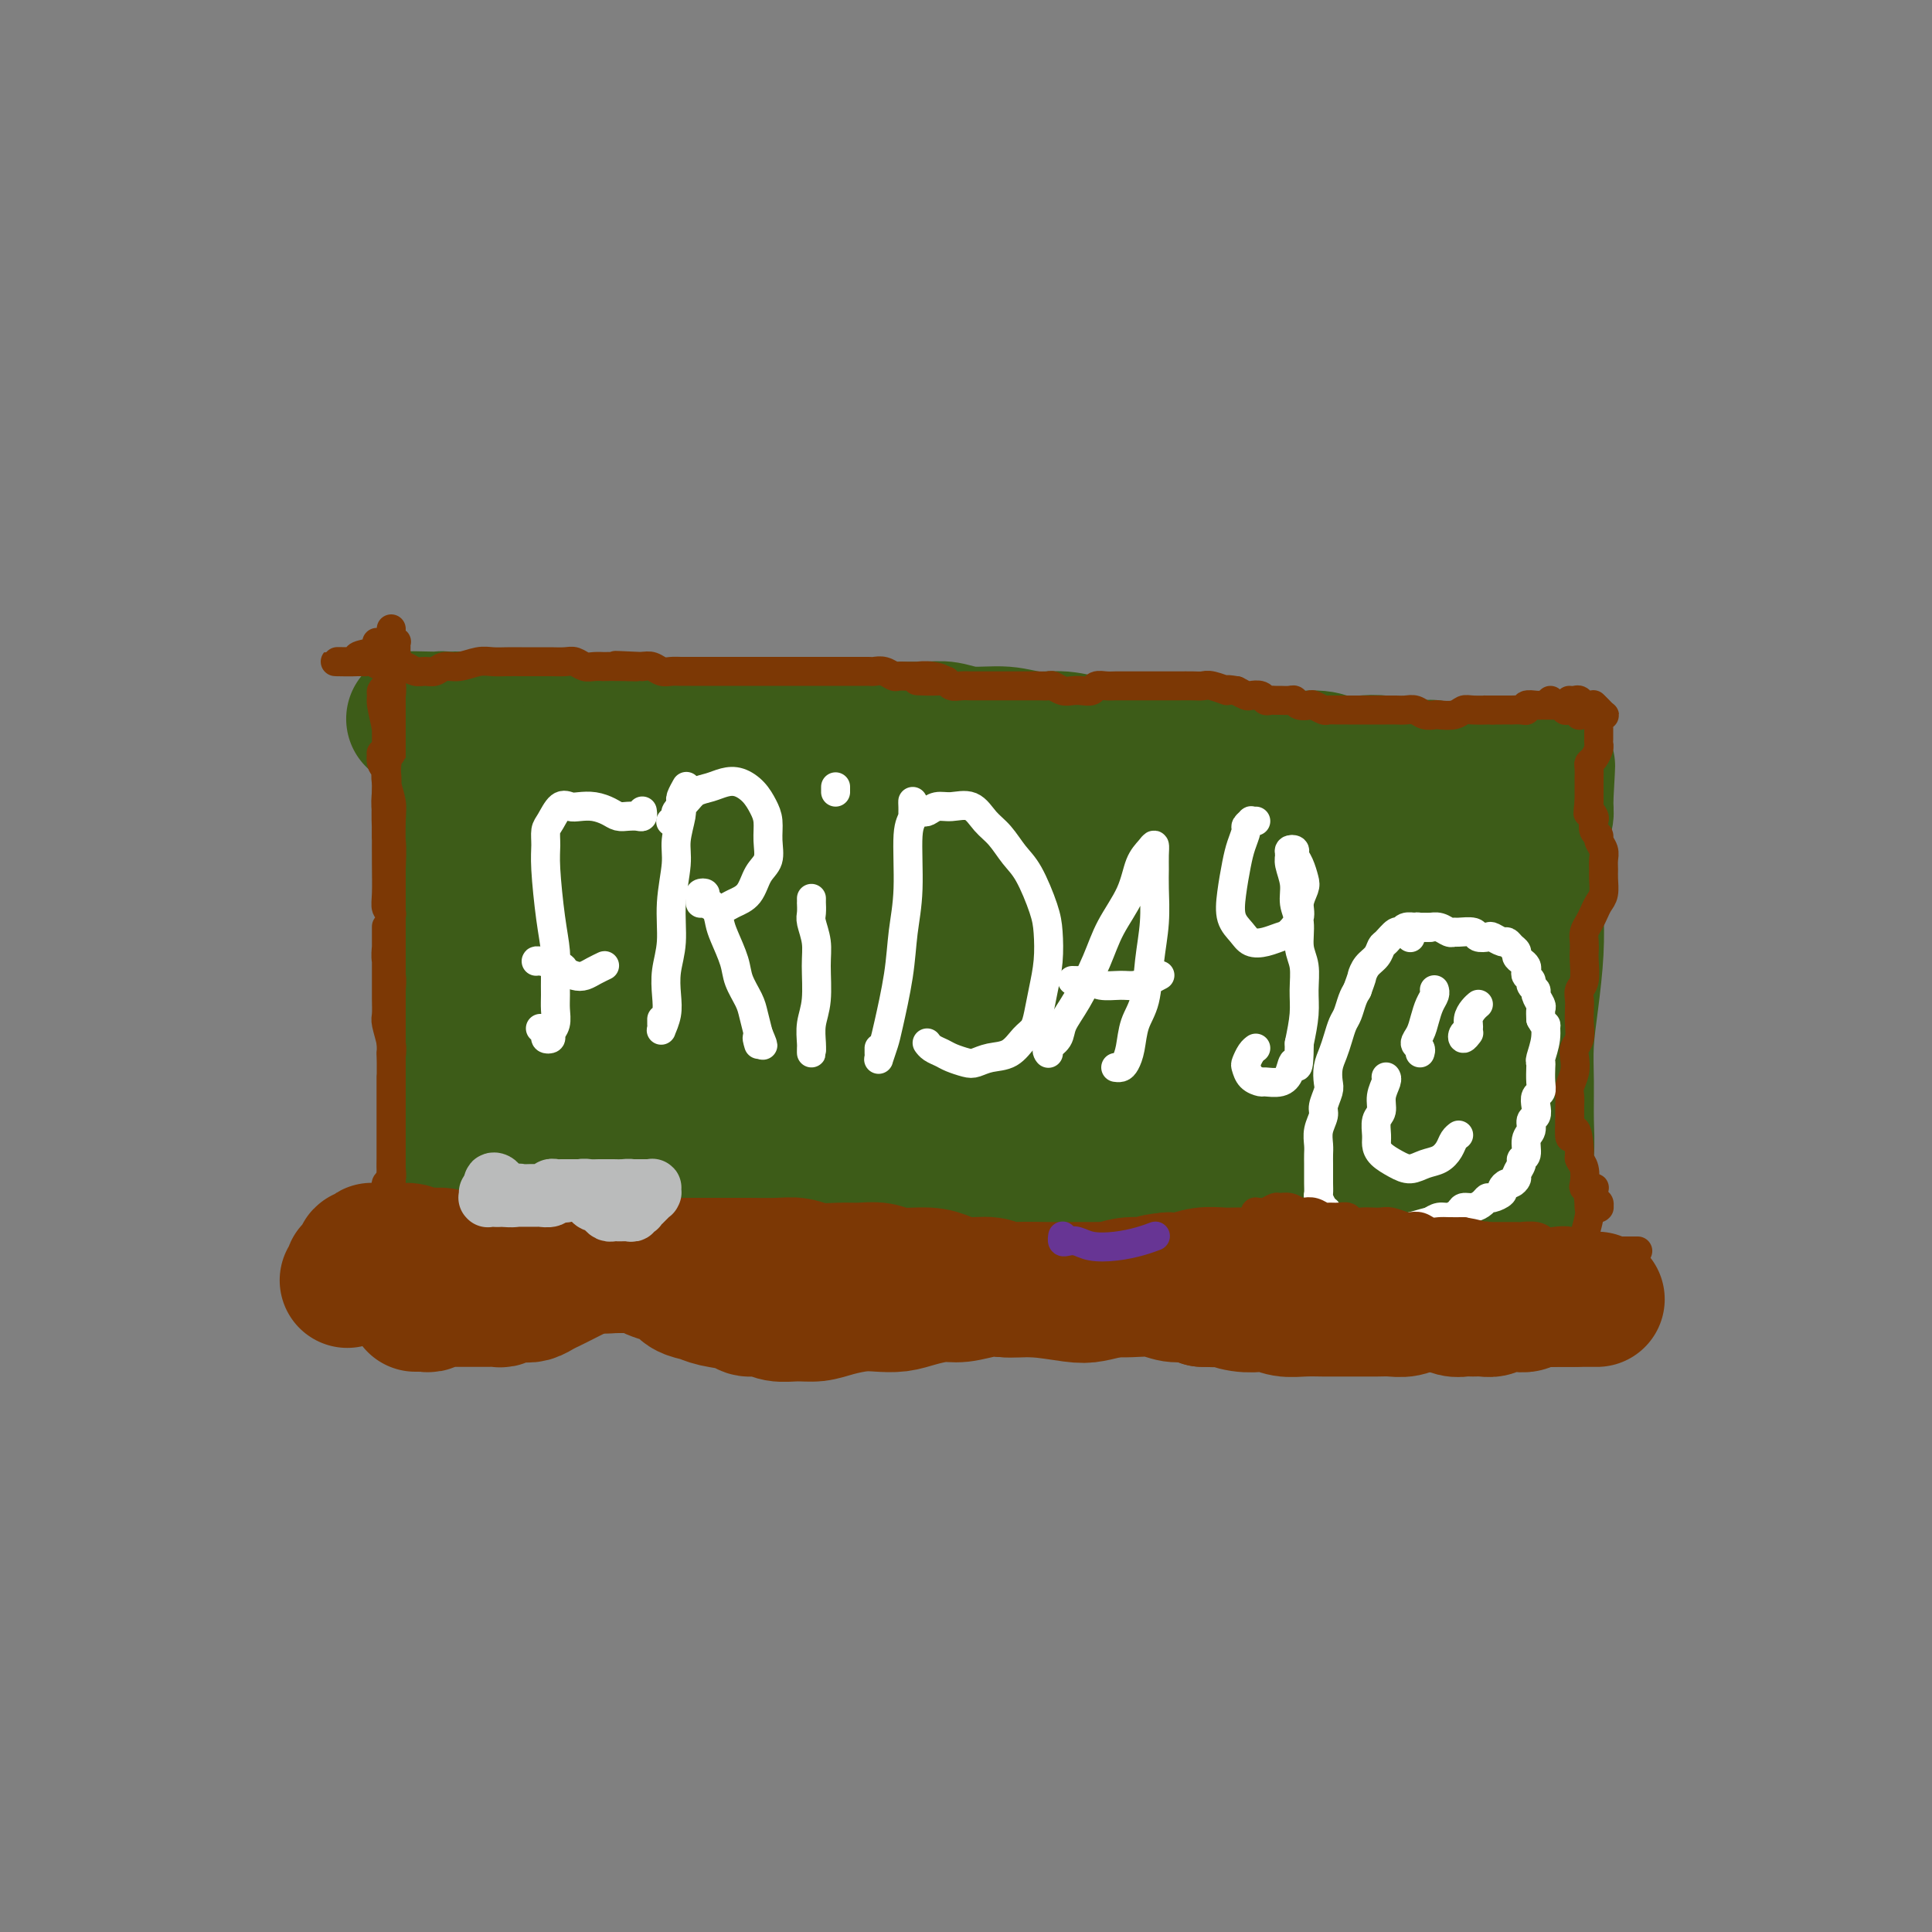 <svg viewBox='0 0 400 400' version='1.1' xmlns='http://www.w3.org/2000/svg' xmlns:xlink='http://www.w3.org/1999/xlink'><rect x="0" y="0" width="400" height="400" fill="#808080" stroke="none"/><g fill='none' stroke='#7C3805' stroke-width='6' stroke-linecap='round' stroke-linejoin='round'><path d='M235,219c0.000,0.000 0.100,0.100 0.1,0.1'/></g>
<g fill='none' stroke='#FFFFFF' stroke-width='6' stroke-linecap='round' stroke-linejoin='round'><path d='M221,236c0.443,-0.013 0.887,-0.026 1,0c0.113,0.026 -0.103,0.091 0,0c0.103,-0.091 0.525,-0.338 1,-1c0.475,-0.662 1.003,-1.739 2,-3c0.997,-1.261 2.461,-2.707 4,-5c1.539,-2.293 3.152,-5.433 5,-9c1.848,-3.567 3.932,-7.560 5,-10c1.068,-2.440 1.120,-3.327 1,-4c-0.120,-0.673 -0.414,-1.131 -1,-1c-0.586,0.131 -1.465,0.852 -3,3c-1.535,2.148 -3.725,5.724 -6,9c-2.275,3.276 -4.635,6.251 -6,9c-1.365,2.749 -1.735,5.273 -2,7c-0.265,1.727 -0.424,2.657 0,3c0.424,0.343 1.432,0.098 3,-1c1.568,-1.098 3.698,-3.049 6,-6c2.302,-2.951 4.777,-6.901 7,-10c2.223,-3.099 4.193,-5.347 6,-8c1.807,-2.653 3.449,-5.711 4,-7c0.551,-1.289 0.010,-0.809 0,-1c-0.010,-0.191 0.511,-1.052 -1,1c-1.511,2.052 -5.054,7.018 -7,11c-1.946,3.982 -2.296,6.980 -3,10c-0.704,3.020 -1.763,6.062 -2,8c-0.237,1.938 0.349,2.774 1,3c0.651,0.226 1.368,-0.156 3,-2c1.632,-1.844 4.180,-5.150 6,-8c1.820,-2.850 2.913,-5.244 4,-8c1.087,-2.756 2.168,-5.873 3,-8c0.832,-2.127 1.416,-3.265 1,-4c-0.416,-0.735 -1.833,-1.067 -4,0c-2.167,1.067 -5.083,3.534 -8,6'/><path d='M241,210c-3.290,2.672 -5.515,6.352 -8,10c-2.485,3.648 -5.231,7.263 -7,10c-1.769,2.737 -2.562,4.596 -3,6c-0.438,1.404 -0.521,2.353 0,3c0.521,0.647 1.646,0.993 4,-1c2.354,-1.993 5.937,-6.324 9,-10c3.063,-3.676 5.604,-6.697 9,-11c3.396,-4.303 7.645,-9.889 10,-13c2.355,-3.111 2.816,-3.746 3,-4c0.184,-0.254 0.092,-0.127 0,0'/></g>
<g fill='none' stroke='#3D5C18' stroke-width='28' stroke-linecap='round' stroke-linejoin='round'><path d='M100,175c0.121,0.000 0.243,0.000 0,0c-0.243,-0.000 -0.849,-0.001 -1,0c-0.151,0.001 0.155,0.004 0,0c-0.155,-0.004 -0.770,-0.014 -1,0c-0.230,0.014 -0.076,0.052 0,0c0.076,-0.052 0.074,-0.195 0,0c-0.074,0.195 -0.220,0.727 0,1c0.220,0.273 0.806,0.288 1,1c0.194,0.712 -0.004,2.122 0,3c0.004,0.878 0.211,1.225 0,2c-0.211,0.775 -0.841,1.978 -1,3c-0.159,1.022 0.153,1.861 0,3c-0.153,1.139 -0.772,2.576 -1,4c-0.228,1.424 -0.065,2.834 0,4c0.065,1.166 0.033,2.090 0,3c-0.033,0.910 -0.065,1.808 0,3c0.065,1.192 0.227,2.677 0,4c-0.227,1.323 -0.844,2.483 -1,4c-0.156,1.517 0.150,3.392 0,5c-0.150,1.608 -0.757,2.951 -1,4c-0.243,1.049 -0.122,1.806 0,3c0.122,1.194 0.244,2.826 0,4c-0.244,1.174 -0.853,1.889 -1,3c-0.147,1.111 0.167,2.617 0,4c-0.167,1.383 -0.814,2.641 -1,4c-0.186,1.359 0.090,2.817 0,4c-0.090,1.183 -0.545,2.092 -1,3'/><path d='M92,244c-1.176,11.140 -0.115,4.491 0,3c0.115,-1.491 -0.715,2.178 -1,4c-0.285,1.822 -0.025,1.797 0,2c0.025,0.203 -0.186,0.632 0,1c0.186,0.368 0.768,0.673 1,1c0.232,0.327 0.114,0.676 0,1c-0.114,0.324 -0.224,0.623 0,1c0.224,0.377 0.781,0.833 1,1c0.219,0.167 0.101,0.045 0,0c-0.101,-0.045 -0.185,-0.012 0,0c0.185,0.012 0.640,0.004 1,0c0.360,-0.004 0.624,-0.002 1,0c0.376,0.002 0.863,0.004 1,0c0.137,-0.004 -0.076,-0.015 0,0c0.076,0.015 0.442,0.057 1,0c0.558,-0.057 1.307,-0.212 2,0c0.693,0.212 1.329,0.790 2,1c0.671,0.210 1.376,0.053 2,0c0.624,-0.053 1.165,-0.001 2,0c0.835,0.001 1.963,-0.048 3,0c1.037,0.048 1.982,0.194 3,0c1.018,-0.194 2.108,-0.728 3,-1c0.892,-0.272 1.585,-0.280 3,0c1.415,0.280 3.551,0.849 5,1c1.449,0.151 2.212,-0.117 4,0c1.788,0.117 4.602,0.620 6,1c1.398,0.380 1.380,0.638 3,1c1.620,0.362 4.877,0.829 7,1c2.123,0.171 3.110,0.046 5,0c1.890,-0.046 4.683,-0.013 7,0c2.317,0.013 4.159,0.007 6,0'/><path d='M160,262c11.576,0.675 8.015,0.364 8,0c-0.015,-0.364 3.517,-0.781 6,-1c2.483,-0.219 3.918,-0.241 7,0c3.082,0.241 7.812,0.744 10,1c2.188,0.256 1.836,0.265 4,0c2.164,-0.265 6.846,-0.803 10,-1c3.154,-0.197 4.779,-0.053 7,0c2.221,0.053 5.037,0.014 7,0c1.963,-0.014 3.073,-0.005 5,0c1.927,0.005 4.671,0.005 7,0c2.329,-0.005 4.244,-0.016 6,0c1.756,0.016 3.354,0.057 5,0c1.646,-0.057 3.339,-0.212 5,0c1.661,0.212 3.291,0.793 5,1c1.709,0.207 3.498,0.041 5,0c1.502,-0.041 2.718,0.041 4,0c1.282,-0.041 2.630,-0.207 4,0c1.370,0.207 2.760,0.788 4,1c1.240,0.212 2.328,0.057 3,0c0.672,-0.057 0.927,-0.015 2,0c1.073,0.015 2.962,0.004 4,0c1.038,-0.004 1.223,-0.001 2,0c0.777,0.001 2.147,-0.001 3,0c0.853,0.001 1.190,0.004 2,0c0.810,-0.004 2.094,-0.015 3,0c0.906,0.015 1.436,0.057 2,0c0.564,-0.057 1.162,-0.211 2,0c0.838,0.211 1.915,0.789 3,1c1.085,0.211 2.177,0.057 3,0c0.823,-0.057 1.378,-0.016 2,0c0.622,0.016 1.311,0.008 2,0'/><path d='M302,264c22.308,0.541 7.077,0.892 2,1c-5.077,0.108 0.001,-0.027 2,0c1.999,0.027 0.918,0.218 1,0c0.082,-0.218 1.327,-0.843 2,-1c0.673,-0.157 0.773,0.155 1,0c0.227,-0.155 0.582,-0.778 1,-1c0.418,-0.222 0.900,-0.045 1,0c0.100,0.045 -0.184,-0.043 0,0c0.184,0.043 0.834,0.219 1,0c0.166,-0.219 -0.153,-0.831 0,-1c0.153,-0.169 0.777,0.104 1,0c0.223,-0.104 0.046,-0.586 0,-1c-0.046,-0.414 0.039,-0.760 0,-1c-0.039,-0.240 -0.203,-0.372 0,-1c0.203,-0.628 0.772,-1.750 1,-3c0.228,-1.250 0.114,-2.628 0,-4c-0.114,-1.372 -0.227,-2.737 0,-5c0.227,-2.263 0.796,-5.423 1,-8c0.204,-2.577 0.044,-4.570 0,-7c-0.044,-2.430 0.027,-5.297 0,-8c-0.027,-2.703 -0.152,-5.243 0,-8c0.152,-2.757 0.580,-5.731 1,-9c0.420,-3.269 0.831,-6.832 1,-10c0.169,-3.168 0.097,-5.940 0,-8c-0.097,-2.060 -0.218,-3.409 0,-5c0.218,-1.591 0.776,-3.424 1,-5c0.224,-1.576 0.112,-2.895 0,-4c-0.112,-1.105 -0.226,-1.997 0,-3c0.226,-1.003 0.792,-2.116 1,-3c0.208,-0.884 0.060,-1.538 0,-2c-0.060,-0.462 -0.030,-0.731 0,-1'/><path d='M320,166c0.774,-14.090 0.207,-4.315 0,-1c-0.207,3.315 -0.056,0.170 0,-1c0.056,-1.170 0.016,-0.365 0,0c-0.016,0.365 -0.008,0.291 0,0c0.008,-0.291 0.016,-0.800 0,-1c-0.016,-0.200 -0.057,-0.091 0,0c0.057,0.091 0.212,0.164 0,0c-0.212,-0.164 -0.792,-0.565 -1,-1c-0.208,-0.435 -0.045,-0.905 0,-1c0.045,-0.095 -0.029,0.185 0,0c0.029,-0.185 0.160,-0.834 0,-1c-0.160,-0.166 -0.610,0.152 -1,0c-0.390,-0.152 -0.721,-0.774 -1,-1c-0.279,-0.226 -0.505,-0.057 -1,0c-0.495,0.057 -1.259,0.001 -2,0c-0.741,-0.001 -1.460,0.053 -2,0c-0.540,-0.053 -0.900,-0.214 -2,0c-1.100,0.214 -2.940,0.803 -4,1c-1.060,0.197 -1.339,0.001 -2,0c-0.661,-0.001 -1.702,0.192 -3,0c-1.298,-0.192 -2.852,-0.770 -4,-1c-1.148,-0.230 -1.889,-0.113 -3,0c-1.111,0.113 -2.591,0.222 -4,0c-1.409,-0.222 -2.745,-0.777 -4,-1c-1.255,-0.223 -2.428,-0.116 -4,0c-1.572,0.116 -3.542,0.241 -5,0c-1.458,-0.241 -2.405,-0.849 -4,-1c-1.595,-0.151 -3.840,0.155 -6,0c-2.160,-0.155 -4.235,-0.773 -6,-1c-1.765,-0.227 -3.218,-0.065 -5,0c-1.782,0.065 -3.891,0.032 -6,0'/><path d='M250,156c-10.938,-0.708 -5.285,-0.978 -5,-1c0.285,-0.022 -4.800,0.206 -8,0c-3.200,-0.206 -4.517,-0.844 -6,-1c-1.483,-0.156 -3.134,0.169 -5,0c-1.866,-0.169 -3.948,-0.834 -6,-1c-2.052,-0.166 -4.073,0.166 -6,0c-1.927,-0.166 -3.758,-0.829 -6,-1c-2.242,-0.171 -4.895,0.150 -7,0c-2.105,-0.150 -3.664,-0.772 -5,-1c-1.336,-0.228 -2.450,-0.061 -5,0c-2.550,0.061 -6.536,0.017 -9,0c-2.464,-0.017 -3.406,-0.005 -5,0c-1.594,0.005 -3.839,0.005 -6,0c-2.161,-0.005 -4.237,-0.015 -6,0c-1.763,0.015 -3.212,0.057 -5,0c-1.788,-0.057 -3.916,-0.211 -6,0c-2.084,0.211 -4.126,0.789 -6,1c-1.874,0.211 -3.581,0.056 -5,0c-1.419,-0.056 -2.550,-0.014 -4,0c-1.450,0.014 -3.219,-0.000 -5,0c-1.781,0.000 -3.576,0.014 -5,0c-1.424,-0.014 -2.478,-0.057 -4,0c-1.522,0.057 -3.512,0.212 -5,0c-1.488,-0.212 -2.475,-0.793 -4,-1c-1.525,-0.207 -3.587,-0.040 -5,0c-1.413,0.040 -2.178,-0.045 -3,0c-0.822,0.045 -1.701,0.222 -3,0c-1.299,-0.222 -3.018,-0.843 -4,-1c-0.982,-0.157 -1.226,0.150 -2,0c-0.774,-0.150 -2.078,-0.757 -3,-1c-0.922,-0.243 -1.461,-0.121 -2,0'/><path d='M94,149c-15.945,-0.316 -4.808,-0.108 -1,0c3.808,0.108 0.288,0.114 -1,0c-1.288,-0.114 -0.342,-0.347 0,0c0.342,0.347 0.080,1.274 0,2c-0.080,0.726 0.021,1.251 0,2c-0.021,0.749 -0.163,1.722 0,3c0.163,1.278 0.632,2.860 1,4c0.368,1.140 0.634,1.839 1,5c0.366,3.161 0.830,8.785 1,11c0.170,2.215 0.046,1.021 0,2c-0.046,0.979 -0.012,4.130 0,7c0.012,2.870 0.004,5.458 0,8c-0.004,2.542 -0.002,5.037 0,7c0.002,1.963 0.004,3.394 0,5c-0.004,1.606 -0.013,3.386 0,5c0.013,1.614 0.048,3.063 0,4c-0.048,0.937 -0.179,1.364 0,1c0.179,-0.364 0.667,-1.518 1,-4c0.333,-2.482 0.512,-6.290 1,-10c0.488,-3.710 1.286,-7.321 2,-11c0.714,-3.679 1.344,-7.427 2,-12c0.656,-4.573 1.339,-9.971 2,-13c0.661,-3.029 1.299,-3.690 2,-4c0.701,-0.310 1.466,-0.269 2,0c0.534,0.269 0.836,0.768 1,3c0.164,2.232 0.191,6.199 0,13c-0.191,6.801 -0.598,16.436 -1,23c-0.402,6.564 -0.798,10.059 -1,18c-0.202,7.941 -0.208,20.330 0,26c0.208,5.670 0.631,4.620 1,4c0.369,-0.620 0.685,-0.810 1,-1'/><path d='M108,247c0.168,11.264 0.587,-2.075 1,-10c0.413,-7.925 0.820,-10.436 1,-15c0.180,-4.564 0.133,-11.182 1,-20c0.867,-8.818 2.649,-19.837 4,-27c1.351,-7.163 2.270,-10.472 3,-13c0.730,-2.528 1.270,-4.277 2,-4c0.730,0.277 1.650,2.579 2,6c0.350,3.421 0.132,7.962 0,13c-0.132,5.038 -0.176,10.573 0,16c0.176,5.427 0.571,10.747 1,16c0.429,5.253 0.890,10.440 1,15c0.110,4.560 -0.131,8.492 0,12c0.131,3.508 0.636,6.593 1,8c0.364,1.407 0.588,1.137 1,-1c0.412,-2.137 1.011,-6.141 2,-14c0.989,-7.859 2.366,-19.575 3,-29c0.634,-9.425 0.525,-16.561 1,-22c0.475,-5.439 1.536,-9.180 2,-11c0.464,-1.820 0.333,-1.718 0,-1c-0.333,0.718 -0.867,2.052 -1,5c-0.133,2.948 0.134,7.510 0,13c-0.134,5.490 -0.670,11.906 -1,18c-0.330,6.094 -0.453,11.864 0,19c0.453,7.136 1.483,15.637 2,20c0.517,4.363 0.522,4.588 1,4c0.478,-0.588 1.430,-1.988 2,-5c0.570,-3.012 0.758,-7.636 1,-13c0.242,-5.364 0.539,-11.469 1,-18c0.461,-6.531 1.086,-13.489 2,-20c0.914,-6.511 2.118,-12.575 3,-17c0.882,-4.425 1.441,-7.213 2,-10'/><path d='M146,162c1.753,-13.661 0.636,-6.314 0,-3c-0.636,3.314 -0.791,2.595 -1,5c-0.209,2.405 -0.471,7.935 -1,14c-0.529,6.065 -1.323,12.666 -1,21c0.323,8.334 1.763,18.401 3,25c1.237,6.599 2.271,9.730 3,12c0.729,2.270 1.155,3.679 2,5c0.845,1.321 2.111,2.554 3,3c0.889,0.446 1.401,0.107 2,-4c0.599,-4.107 1.286,-11.980 2,-19c0.714,-7.020 1.456,-13.187 2,-20c0.544,-6.813 0.889,-14.272 1,-20c0.111,-5.728 -0.013,-9.724 0,-12c0.013,-2.276 0.164,-2.831 0,-2c-0.164,0.831 -0.642,3.048 -1,6c-0.358,2.952 -0.598,6.640 -1,13c-0.402,6.360 -0.968,15.393 -1,23c-0.032,7.607 0.471,13.789 1,20c0.529,6.211 1.086,12.451 2,16c0.914,3.549 2.187,4.406 3,5c0.813,0.594 1.166,0.926 2,-1c0.834,-1.926 2.149,-6.108 3,-11c0.851,-4.892 1.238,-10.493 2,-17c0.762,-6.507 1.900,-13.919 3,-21c1.100,-7.081 2.164,-13.831 3,-20c0.836,-6.169 1.446,-11.757 2,-16c0.554,-4.243 1.052,-7.140 1,-6c-0.052,1.140 -0.653,6.316 -1,8c-0.347,1.684 -0.440,-0.123 -1,4c-0.560,4.123 -1.589,14.178 -2,23c-0.411,8.822 -0.206,16.411 0,24'/><path d='M176,217c-0.078,11.572 1.726,11.001 3,13c1.274,1.999 2.018,6.566 3,9c0.982,2.434 2.203,2.733 3,3c0.797,0.267 1.170,0.502 2,-2c0.830,-2.502 2.117,-7.741 3,-14c0.883,-6.259 1.362,-13.539 2,-21c0.638,-7.461 1.436,-15.103 2,-22c0.564,-6.897 0.896,-13.049 1,-17c0.104,-3.951 -0.019,-5.701 0,-7c0.019,-1.299 0.179,-2.147 0,1c-0.179,3.147 -0.697,10.288 -1,16c-0.303,5.712 -0.392,9.995 0,15c0.392,5.005 1.266,10.733 2,16c0.734,5.267 1.327,10.072 2,14c0.673,3.928 1.427,6.978 2,9c0.573,2.022 0.966,3.017 2,2c1.034,-1.017 2.708,-4.047 4,-8c1.292,-3.953 2.200,-8.828 3,-14c0.800,-5.172 1.492,-10.642 2,-16c0.508,-5.358 0.833,-10.603 1,-15c0.167,-4.397 0.175,-7.945 0,-10c-0.175,-2.055 -0.534,-2.616 -1,-3c-0.466,-0.384 -1.038,-0.589 -2,3c-0.962,3.589 -2.315,10.973 -3,17c-0.685,6.027 -0.703,10.696 -1,17c-0.297,6.304 -0.871,14.241 -1,21c-0.129,6.759 0.189,12.339 1,16c0.811,3.661 2.114,5.404 3,6c0.886,0.596 1.354,0.045 2,-2c0.646,-2.045 1.470,-5.584 2,-10c0.530,-4.416 0.765,-9.708 1,-15'/><path d='M213,219c0.955,-7.195 0.842,-11.683 1,-17c0.158,-5.317 0.586,-11.462 1,-16c0.414,-4.538 0.815,-7.470 1,-9c0.185,-1.530 0.154,-1.660 0,0c-0.154,1.660 -0.432,5.110 -1,11c-0.568,5.890 -1.427,14.219 -2,21c-0.573,6.781 -0.859,12.014 -1,17c-0.141,4.986 -0.137,9.724 0,12c0.137,2.276 0.408,2.091 1,2c0.592,-0.091 1.507,-0.087 2,-2c0.493,-1.913 0.565,-5.744 1,-10c0.435,-4.256 1.231,-8.936 2,-14c0.769,-5.064 1.509,-10.511 2,-16c0.491,-5.489 0.734,-11.020 1,-15c0.266,-3.980 0.555,-6.408 1,-8c0.445,-1.592 1.047,-2.348 1,-1c-0.047,1.348 -0.743,4.800 -1,11c-0.257,6.200 -0.077,15.146 0,23c0.077,7.854 0.049,14.614 1,23c0.951,8.386 2.881,18.398 4,23c1.119,4.602 1.427,3.794 2,2c0.573,-1.794 1.410,-4.573 2,-10c0.590,-5.427 0.932,-13.503 1,-21c0.068,-7.497 -0.139,-14.416 0,-21c0.139,-6.584 0.623,-12.833 1,-18c0.377,-5.167 0.647,-9.251 1,-12c0.353,-2.749 0.791,-4.162 1,-3c0.209,1.162 0.190,4.899 0,9c-0.190,4.101 -0.551,8.566 -1,17c-0.449,8.434 -0.985,20.838 -1,29c-0.015,8.162 0.493,12.081 1,16'/><path d='M234,242c0.027,12.710 0.595,8.984 1,8c0.405,-0.984 0.649,0.774 1,1c0.351,0.226 0.811,-1.080 1,-4c0.189,-2.920 0.106,-7.455 0,-13c-0.106,-5.545 -0.236,-12.100 0,-19c0.236,-6.900 0.836,-14.147 2,-21c1.164,-6.853 2.890,-13.314 4,-17c1.110,-3.686 1.603,-4.597 2,-5c0.397,-0.403 0.698,-0.297 1,2c0.302,2.297 0.606,6.783 1,12c0.394,5.217 0.879,11.163 1,17c0.121,5.837 -0.123,11.565 0,19c0.123,7.435 0.612,16.578 1,21c0.388,4.422 0.674,4.123 1,5c0.326,0.877 0.693,2.929 1,0c0.307,-2.929 0.554,-10.840 1,-19c0.446,-8.160 1.090,-16.570 2,-25c0.910,-8.430 2.088,-16.880 3,-23c0.912,-6.120 1.560,-9.912 2,-12c0.440,-2.088 0.671,-2.474 1,-1c0.329,1.474 0.757,4.807 1,10c0.243,5.193 0.303,12.246 0,19c-0.303,6.754 -0.968,13.208 -1,21c-0.032,7.792 0.569,16.922 1,22c0.431,5.078 0.692,6.104 1,7c0.308,0.896 0.663,1.662 1,1c0.337,-0.662 0.657,-2.752 1,-6c0.343,-3.248 0.711,-7.654 1,-13c0.289,-5.346 0.501,-11.632 1,-19c0.499,-7.368 1.285,-15.820 2,-22c0.715,-6.180 1.357,-10.090 2,-14'/><path d='M270,174c1.359,-12.005 0.758,-5.516 1,-3c0.242,2.516 1.327,1.060 2,6c0.673,4.940 0.932,16.277 1,23c0.068,6.723 -0.056,8.832 0,14c0.056,5.168 0.291,13.396 1,19c0.709,5.604 1.891,8.584 3,10c1.109,1.416 2.146,1.267 3,1c0.854,-0.267 1.524,-0.651 2,-4c0.476,-3.349 0.758,-9.661 1,-16c0.242,-6.339 0.443,-12.703 1,-20c0.557,-7.297 1.470,-15.526 2,-22c0.530,-6.474 0.677,-11.194 1,-14c0.323,-2.806 0.822,-3.700 1,-3c0.178,0.700 0.036,2.993 0,7c-0.036,4.007 0.036,9.726 0,16c-0.036,6.274 -0.178,13.102 0,20c0.178,6.898 0.677,13.867 1,20c0.323,6.133 0.469,11.431 1,14c0.531,2.569 1.448,2.409 2,2c0.552,-0.409 0.741,-1.069 1,-3c0.259,-1.931 0.590,-5.135 1,-9c0.410,-3.865 0.898,-8.390 1,-14c0.102,-5.610 -0.184,-12.305 0,-19c0.184,-6.695 0.838,-13.392 1,-18c0.162,-4.608 -0.167,-7.128 0,-9c0.167,-1.872 0.829,-3.097 1,-2c0.171,1.097 -0.150,4.515 0,9c0.150,4.485 0.772,10.037 1,16c0.228,5.963 0.061,12.336 0,18c-0.061,5.664 -0.018,10.618 0,14c0.018,3.382 0.009,5.191 0,7'/><path d='M299,234c0.086,10.358 -0.697,5.252 -1,3c-0.303,-2.252 -0.124,-1.649 0,-4c0.124,-2.351 0.194,-7.657 0,-13c-0.194,-5.343 -0.654,-10.724 0,-20c0.654,-9.276 2.420,-22.448 3,-28c0.580,-5.552 -0.027,-3.483 0,-3c0.027,0.483 0.687,-0.621 1,1c0.313,1.621 0.278,5.967 0,11c-0.278,5.033 -0.797,10.752 -1,16c-0.203,5.248 -0.088,10.023 0,14c0.088,3.977 0.149,7.155 0,9c-0.149,1.845 -0.508,2.358 -1,3c-0.492,0.642 -1.116,1.412 -2,2c-0.884,0.588 -2.027,0.995 -3,1c-0.973,0.005 -1.776,-0.390 -3,-1c-1.224,-0.610 -2.868,-1.433 -4,-2c-1.132,-0.567 -1.752,-0.876 -2,-1c-0.248,-0.124 -0.124,-0.062 0,0'/></g>
<g fill='none' stroke='#7C3805' stroke-width='28' stroke-linecap='round' stroke-linejoin='round'><path d='M86,270c0.416,0.001 0.832,0.001 1,0c0.168,-0.001 0.086,-0.004 0,0c-0.086,0.004 -0.178,0.015 0,0c0.178,-0.015 0.625,-0.057 1,0c0.375,0.057 0.678,0.211 1,0c0.322,-0.211 0.663,-0.789 1,-1c0.337,-0.211 0.672,-0.057 1,0c0.328,0.057 0.651,0.015 1,0c0.349,-0.015 0.723,-0.004 1,0c0.277,0.004 0.456,0.001 1,0c0.544,-0.001 1.451,-0.000 2,0c0.549,0.000 0.739,0.000 1,0c0.261,-0.000 0.594,0.000 1,0c0.406,-0.000 0.886,-0.000 1,0c0.114,0.000 -0.139,0.001 0,0c0.139,-0.001 0.670,-0.004 1,0c0.330,0.004 0.458,0.015 1,0c0.542,-0.015 1.496,-0.056 2,0c0.504,0.056 0.558,0.208 1,0c0.442,-0.208 1.274,-0.777 2,-1c0.726,-0.223 1.347,-0.100 2,0c0.653,0.100 1.339,0.177 2,0c0.661,-0.177 1.296,-0.607 2,-1c0.704,-0.393 1.476,-0.750 2,-1c0.524,-0.250 0.801,-0.393 2,-1c1.199,-0.607 3.321,-1.679 4,-2c0.679,-0.321 -0.086,0.110 0,0c0.086,-0.110 1.023,-0.762 2,-1c0.977,-0.238 1.994,-0.064 3,0c1.006,0.064 2.002,0.018 3,0c0.998,-0.018 1.999,-0.009 3,0'/><path d='M131,262c7.502,-1.351 3.757,-0.727 3,0c-0.757,0.727 1.474,1.557 3,2c1.526,0.443 2.346,0.500 3,1c0.654,0.500 1.143,1.445 2,2c0.857,0.555 2.081,0.722 3,1c0.919,0.278 1.533,0.667 3,1c1.467,0.333 3.788,0.611 5,1c1.212,0.389 1.314,0.890 2,1c0.686,0.110 1.956,-0.169 3,0c1.044,0.169 1.861,0.788 3,1c1.139,0.212 2.600,0.018 4,0c1.400,-0.018 2.737,0.139 4,0c1.263,-0.139 2.451,-0.576 4,-1c1.549,-0.424 3.461,-0.836 5,-1c1.539,-0.164 2.707,-0.082 4,0c1.293,0.082 2.713,0.162 4,0c1.287,-0.162 2.443,-0.565 4,-1c1.557,-0.435 3.515,-0.901 5,-1c1.485,-0.099 2.497,0.170 4,0c1.503,-0.170 3.496,-0.778 5,-1c1.504,-0.222 2.520,-0.060 4,0c1.480,0.060 3.424,0.016 5,0c1.576,-0.016 2.783,-0.004 4,0c1.217,0.004 2.443,0.000 4,0c1.557,-0.000 3.445,0.004 5,0c1.555,-0.004 2.776,-0.016 4,0c1.224,0.016 2.452,0.060 4,0c1.548,-0.060 3.415,-0.222 5,0c1.585,0.222 2.888,0.829 4,1c1.112,0.171 2.032,-0.094 3,0c0.968,0.094 1.984,0.547 3,1'/><path d='M249,269c7.971,0.250 5.398,-0.125 5,0c-0.398,0.125 1.379,0.752 3,1c1.621,0.248 3.084,0.119 4,0c0.916,-0.119 1.283,-0.228 2,0c0.717,0.228 1.783,0.793 3,1c1.217,0.207 2.584,0.056 4,0c1.416,-0.056 2.882,-0.015 4,0c1.118,0.015 1.888,0.005 3,0c1.112,-0.005 2.566,-0.005 4,0c1.434,0.005 2.848,0.015 4,0c1.152,-0.015 2.041,-0.057 3,0c0.959,0.057 1.989,0.211 3,0c1.011,-0.211 2.004,-0.789 3,-1c0.996,-0.211 1.995,-0.056 3,0c1.005,0.056 2.017,0.011 3,0c0.983,-0.011 1.939,0.011 3,0c1.061,-0.011 2.227,-0.056 3,0c0.773,0.056 1.152,0.211 2,0c0.848,-0.211 2.166,-0.789 3,-1c0.834,-0.211 1.183,-0.057 2,0c0.817,0.057 2.103,0.015 3,0c0.897,-0.015 1.406,-0.004 2,0c0.594,0.004 1.274,0.001 2,0c0.726,-0.001 1.500,-0.000 2,0c0.500,0.000 0.727,0.000 1,0c0.273,-0.000 0.591,-0.000 1,0c0.409,0.000 0.908,0.000 1,0c0.092,-0.000 -0.223,-0.000 0,0c0.223,0.000 0.983,0.000 1,0c0.017,-0.000 -0.709,-0.000 -1,0c-0.291,0.000 -0.145,0.000 0,0'/><path d='M325,269c11.626,0.001 2.692,0.004 -1,0c-3.692,-0.004 -2.143,-0.015 -2,0c0.143,0.015 -1.120,0.056 -2,0c-0.880,-0.056 -1.376,-0.207 -2,0c-0.624,0.207 -1.374,0.773 -2,1c-0.626,0.227 -1.126,0.113 -2,0c-0.874,-0.113 -2.121,-0.227 -3,0c-0.879,0.227 -1.389,0.794 -2,1c-0.611,0.206 -1.322,0.051 -2,0c-0.678,-0.051 -1.321,0.001 -2,0c-0.679,-0.001 -1.392,-0.056 -2,0c-0.608,0.056 -1.111,0.221 -2,0c-0.889,-0.221 -2.166,-0.829 -3,-1c-0.834,-0.171 -1.227,0.095 -2,0c-0.773,-0.095 -1.925,-0.551 -3,-1c-1.075,-0.449 -2.072,-0.890 -3,-1c-0.928,-0.110 -1.785,0.110 -3,0c-1.215,-0.110 -2.786,-0.552 -4,-1c-1.214,-0.448 -2.072,-0.904 -3,-1c-0.928,-0.096 -1.928,0.167 -3,0c-1.072,-0.167 -2.216,-0.763 -3,-1c-0.784,-0.237 -1.209,-0.116 -2,0c-0.791,0.116 -1.948,0.227 -3,0c-1.052,-0.227 -1.999,-0.793 -3,-1c-1.001,-0.207 -2.056,-0.057 -3,0c-0.944,0.057 -1.779,0.019 -3,0c-1.221,-0.019 -2.830,-0.019 -4,0c-1.170,0.019 -1.901,0.057 -3,0c-1.099,-0.057 -2.565,-0.208 -4,0c-1.435,0.208 -2.839,0.774 -4,1c-1.161,0.226 -2.081,0.113 -3,0'/><path d='M242,265c-4.426,0.393 -3.492,0.877 -4,1c-0.508,0.123 -2.458,-0.115 -4,0c-1.542,0.115 -2.675,0.582 -4,1c-1.325,0.418 -2.842,0.788 -4,1c-1.158,0.212 -1.958,0.268 -4,0c-2.042,-0.268 -5.326,-0.859 -8,-1c-2.674,-0.141 -4.737,0.168 -6,0c-1.263,-0.168 -1.727,-0.815 -3,-1c-1.273,-0.185 -3.354,0.090 -5,0c-1.646,-0.090 -2.856,-0.546 -4,-1c-1.144,-0.454 -2.223,-0.907 -4,-1c-1.777,-0.093 -4.253,0.172 -6,0c-1.747,-0.172 -2.764,-0.782 -4,-1c-1.236,-0.218 -2.691,-0.044 -4,0c-1.309,0.044 -2.472,-0.041 -4,0c-1.528,0.041 -3.422,0.207 -5,0c-1.578,-0.207 -2.841,-0.788 -4,-1c-1.159,-0.212 -2.213,-0.057 -4,0c-1.787,0.057 -4.305,0.015 -6,0c-1.695,-0.015 -2.567,-0.004 -4,0c-1.433,0.004 -3.426,0.001 -5,0c-1.574,-0.001 -2.727,-0.001 -4,0c-1.273,0.001 -2.664,0.001 -4,0c-1.336,-0.001 -2.616,-0.004 -4,0c-1.384,0.004 -2.873,0.015 -4,0c-1.127,-0.015 -1.893,-0.057 -3,0c-1.107,0.057 -2.554,0.211 -4,0c-1.446,-0.211 -2.889,-0.788 -4,-1c-1.111,-0.212 -1.889,-0.061 -3,0c-1.111,0.061 -2.556,0.030 -4,0'/><path d='M112,261c-17.627,-1.083 -6.694,-0.289 -3,0c3.694,0.289 0.148,0.074 -3,0c-3.148,-0.074 -5.897,-0.006 -7,0c-1.103,0.006 -0.561,-0.050 -1,0c-0.439,0.050 -1.861,0.206 -3,0c-1.139,-0.206 -1.997,-0.773 -3,-1c-1.003,-0.227 -2.152,-0.113 -3,0c-0.848,0.113 -1.397,0.227 -2,0c-0.603,-0.227 -1.260,-0.793 -2,-1c-0.740,-0.207 -1.561,-0.056 -2,0c-0.439,0.056 -0.495,0.015 -1,0c-0.505,-0.015 -1.460,-0.004 -2,0c-0.540,0.004 -0.666,-0.000 -1,0c-0.334,0.000 -0.877,0.004 -1,0c-0.123,-0.004 0.174,-0.016 0,0c-0.174,0.016 -0.817,0.061 -1,0c-0.183,-0.061 0.096,-0.228 0,0c-0.096,0.228 -0.565,0.849 -1,1c-0.435,0.151 -0.835,-0.170 -1,0c-0.165,0.170 -0.096,0.829 0,1c0.096,0.171 0.218,-0.146 0,0c-0.218,0.146 -0.777,0.756 -1,1c-0.223,0.244 -0.111,0.121 0,0c0.111,-0.121 0.222,-0.239 0,0c-0.222,0.239 -0.778,0.835 -1,1c-0.222,0.165 -0.112,-0.099 0,0c0.112,0.099 0.226,0.563 0,1c-0.226,0.437 -0.792,0.849 -1,1c-0.208,0.151 -0.060,0.043 0,0c0.060,-0.043 0.030,-0.022 0,0'/></g>
<g fill='none' stroke='#BABBBB' stroke-width='12' stroke-linecap='round' stroke-linejoin='round'><path d='M101,247c0.000,-0.008 0.000,-0.016 0,0c-0.000,0.016 -0.001,0.057 0,0c0.001,-0.057 0.004,-0.211 0,0c-0.004,0.211 -0.015,0.789 0,1c0.015,0.211 0.055,0.057 0,0c-0.055,-0.057 -0.207,-0.015 0,0c0.207,0.015 0.773,0.004 1,0c0.227,-0.004 0.116,-0.001 0,0c-0.116,0.001 -0.237,0.000 0,0c0.237,-0.000 0.833,0.000 1,0c0.167,-0.000 -0.095,-0.000 0,0c0.095,0.000 0.546,0.001 1,0c0.454,-0.001 0.909,-0.004 1,0c0.091,0.004 -0.184,0.015 0,0c0.184,-0.015 0.827,-0.057 1,0c0.173,0.057 -0.122,0.211 0,0c0.122,-0.211 0.663,-0.789 1,-1c0.337,-0.211 0.472,-0.056 1,0c0.528,0.056 1.451,0.011 2,0c0.549,-0.011 0.724,0.011 1,0c0.276,-0.011 0.651,-0.056 1,0c0.349,0.056 0.671,0.211 1,0c0.329,-0.211 0.665,-0.789 1,-1c0.335,-0.211 0.668,-0.057 1,0c0.332,0.057 0.664,0.015 1,0c0.336,-0.015 0.678,-0.004 1,0c0.322,0.004 0.625,0.001 1,0c0.375,-0.001 0.821,-0.000 1,0c0.179,0.000 0.089,0.000 0,0'/><path d='M119,246c2.968,0.089 1.387,0.813 1,1c-0.387,0.187 0.421,-0.161 1,0c0.579,0.161 0.929,0.830 1,1c0.071,0.170 -0.135,-0.161 0,0c0.135,0.161 0.613,0.814 1,1c0.387,0.186 0.682,-0.094 1,0c0.318,0.094 0.659,0.561 1,1c0.341,0.439 0.683,0.850 1,1c0.317,0.150 0.609,0.040 1,0c0.391,-0.040 0.879,-0.010 1,0c0.121,0.010 -0.126,-0.001 0,0c0.126,0.001 0.626,0.014 1,0c0.374,-0.014 0.621,-0.055 1,0c0.379,0.055 0.890,0.207 1,0c0.110,-0.207 -0.182,-0.772 0,-1c0.182,-0.228 0.837,-0.118 1,0c0.163,0.118 -0.168,0.243 0,0c0.168,-0.243 0.833,-0.853 1,-1c0.167,-0.147 -0.166,0.171 0,0c0.166,-0.171 0.829,-0.829 1,-1c0.171,-0.171 -0.151,0.147 0,0c0.151,-0.147 0.773,-0.757 1,-1c0.227,-0.243 0.058,-0.118 0,0c-0.058,0.118 -0.004,0.228 0,0c0.004,-0.228 -0.043,-0.793 0,-1c0.043,-0.207 0.177,-0.055 0,0c-0.177,0.055 -0.663,0.015 -1,0c-0.337,-0.015 -0.525,-0.004 -1,0c-0.475,0.004 -1.238,0.002 -2,0'/><path d='M131,246c-0.960,-0.155 -1.360,-0.041 -2,0c-0.640,0.041 -1.521,0.010 -2,0c-0.479,-0.010 -0.557,0.001 -1,0c-0.443,-0.001 -1.251,-0.014 -2,0c-0.749,0.014 -1.437,0.055 -2,0c-0.563,-0.055 -1.000,-0.207 -2,0c-1.000,0.207 -2.562,0.773 -3,1c-0.438,0.227 0.250,0.113 0,0c-0.250,-0.113 -1.438,-0.226 -2,0c-0.562,0.226 -0.500,0.793 -1,1c-0.500,0.207 -1.563,0.056 -2,0c-0.437,-0.056 -0.249,-0.015 -1,0c-0.751,0.015 -2.439,0.005 -3,0c-0.561,-0.005 0.007,-0.005 0,0c-0.007,0.005 -0.589,0.015 -1,0c-0.411,-0.015 -0.650,-0.056 -1,0c-0.350,0.056 -0.811,0.207 -1,0c-0.189,-0.207 -0.107,-0.774 0,-1c0.107,-0.226 0.239,-0.113 0,0c-0.239,0.113 -0.848,0.226 -1,0c-0.152,-0.226 0.152,-0.792 0,-1c-0.152,-0.208 -0.759,-0.060 -1,0c-0.241,0.060 -0.117,0.030 0,0c0.117,-0.030 0.228,-0.061 0,0c-0.228,0.061 -0.793,0.212 -1,0c-0.207,-0.212 -0.055,-0.789 0,-1c0.055,-0.211 0.015,-0.057 0,0c-0.015,0.057 -0.004,0.015 0,0c0.004,-0.015 0.001,-0.004 0,0c-0.001,0.004 -0.000,0.001 0,0c0.000,-0.001 0.000,-0.001 0,0'/><path d='M102,245c-0.238,-0.569 0.668,-0.493 1,0c0.332,0.493 0.089,1.402 0,2c-0.089,0.598 -0.026,0.885 0,1c0.026,0.115 0.013,0.057 0,0'/></g>
<g fill='none' stroke='#673594' stroke-width='6' stroke-linecap='round' stroke-linejoin='round'><path d='M220,256c-0.005,0.030 -0.010,0.060 0,0c0.010,-0.060 0.034,-0.209 0,0c-0.034,0.209 -0.128,0.775 0,1c0.128,0.225 0.477,0.110 1,0c0.523,-0.110 1.219,-0.215 2,0c0.781,0.215 1.645,0.751 3,1c1.355,0.249 3.200,0.210 5,0c1.800,-0.210 3.555,-0.592 5,-1c1.445,-0.408 2.581,-0.840 3,-1c0.419,-0.160 0.120,-0.046 0,0c-0.120,0.046 -0.060,0.023 0,0'/></g>
<g fill='none' stroke='#7C3805' stroke-width='6' stroke-linecap='round' stroke-linejoin='round'><path d='M80,246c-0.008,-0.026 -0.016,-0.052 0,0c0.016,0.052 0.057,0.181 0,0c-0.057,-0.181 -0.211,-0.671 0,-1c0.211,-0.329 0.789,-0.497 1,-1c0.211,-0.503 0.057,-1.342 0,-2c-0.057,-0.658 -0.015,-1.133 0,-2c0.015,-0.867 0.004,-2.124 0,-3c-0.004,-0.876 -0.001,-1.371 0,-2c0.001,-0.629 0.000,-1.391 0,-2c-0.000,-0.609 -0.000,-1.066 0,-2c0.000,-0.934 0.000,-2.345 0,-3c-0.000,-0.655 -0.000,-0.555 0,-1c0.000,-0.445 0.000,-1.437 0,-2c-0.000,-0.563 -0.000,-0.697 0,-1c0.000,-0.303 0.000,-0.774 0,-1c-0.000,-0.226 -0.000,-0.208 0,0c0.000,0.208 0.000,0.606 0,1c-0.000,0.394 -0.000,0.785 0,1c0.000,0.215 0.000,0.255 0,1c-0.000,0.745 -0.000,2.194 0,3c0.000,0.806 0.000,0.969 0,2c-0.000,1.031 -0.000,2.929 0,4c0.000,1.071 0.000,1.314 0,2c-0.000,0.686 -0.000,1.816 0,3c0.000,1.184 0.000,2.422 0,3c-0.000,0.578 -0.000,0.495 0,1c0.000,0.505 0.000,1.599 0,2c-0.000,0.401 0.000,0.108 0,0c0.000,-0.108 0.000,-0.031 0,0c0.000,0.031 0.000,0.015 0,0'/><path d='M81,246c0.000,2.882 0.000,-0.412 0,-2c-0.000,-1.588 -0.000,-1.468 0,-2c0.000,-0.532 0.000,-1.715 0,-3c-0.000,-1.285 -0.000,-2.673 0,-4c0.000,-1.327 0.001,-2.594 0,-4c-0.001,-1.406 -0.004,-2.951 0,-5c0.004,-2.049 0.015,-4.603 0,-6c-0.015,-1.397 -0.057,-1.638 0,-2c0.057,-0.362 0.211,-0.845 0,-2c-0.211,-1.155 -0.789,-2.981 -1,-4c-0.211,-1.019 -0.057,-1.232 0,-2c0.057,-0.768 0.015,-2.092 0,-3c-0.015,-0.908 -0.004,-1.399 0,-2c0.004,-0.601 0.001,-1.312 0,-2c-0.001,-0.688 -0.000,-1.354 0,-2c0.000,-0.646 0.000,-1.272 0,-2c-0.000,-0.728 -0.000,-1.558 0,-2c0.000,-0.442 0.000,-0.496 0,-1c-0.000,-0.504 0.000,-1.457 0,-2c-0.000,-0.543 -0.000,-0.675 0,-1c0.000,-0.325 0.000,-0.842 0,-1c-0.000,-0.158 -0.001,0.043 0,0c0.001,-0.043 0.004,-0.332 0,0c-0.004,0.332 -0.015,1.284 0,2c0.015,0.716 0.057,1.196 0,2c-0.057,0.804 -0.211,1.933 0,3c0.211,1.067 0.789,2.073 1,3c0.211,0.927 0.057,1.774 0,3c-0.057,1.226 -0.015,2.830 0,4c0.015,1.170 0.004,1.906 0,3c-0.004,1.094 -0.002,2.547 0,4'/><path d='M81,216c0.155,3.989 0.041,2.460 0,2c-0.041,-0.460 -0.011,0.149 0,0c0.011,-0.149 0.003,-1.058 0,-2c-0.003,-0.942 -0.001,-1.919 0,-3c0.001,-1.081 0.000,-2.267 0,-4c-0.000,-1.733 0.000,-4.014 0,-6c-0.000,-1.986 -0.000,-3.676 0,-6c0.000,-2.324 0.001,-5.282 0,-8c-0.001,-2.718 -0.004,-5.196 0,-7c0.004,-1.804 0.015,-2.934 0,-5c-0.015,-2.066 -0.056,-5.068 0,-7c0.056,-1.932 0.207,-2.795 0,-4c-0.207,-1.205 -0.774,-2.753 -1,-4c-0.226,-1.247 -0.113,-2.192 0,-3c0.113,-0.808 0.225,-1.478 0,-2c-0.225,-0.522 -0.789,-0.896 -1,-1c-0.211,-0.104 -0.070,0.061 0,0c0.070,-0.061 0.070,-0.350 0,0c-0.070,0.350 -0.211,1.337 0,2c0.211,0.663 0.775,1.000 1,2c0.225,1.000 0.113,2.662 0,4c-0.113,1.338 -0.227,2.352 0,4c0.227,1.648 0.794,3.931 1,6c0.206,2.069 0.051,3.926 0,6c-0.051,2.074 0.000,4.367 0,6c-0.000,1.633 -0.053,2.606 0,3c0.053,0.394 0.210,0.208 0,0c-0.210,-0.208 -0.788,-0.437 -1,-1c-0.212,-0.563 -0.057,-1.459 0,-3c0.057,-1.541 0.016,-3.726 0,-6c-0.016,-2.274 -0.008,-4.637 0,-7'/><path d='M80,172c-0.156,-3.771 -0.046,-4.698 0,-6c0.046,-1.302 0.027,-2.979 0,-5c-0.027,-2.021 -0.061,-4.387 0,-6c0.061,-1.613 0.216,-2.475 0,-4c-0.216,-1.525 -0.804,-3.714 -1,-5c-0.196,-1.286 0.000,-1.671 0,-2c-0.000,-0.329 -0.196,-0.603 0,-1c0.196,-0.397 0.785,-0.919 1,-1c0.215,-0.081 0.058,0.278 0,1c-0.058,0.722 -0.015,1.808 0,3c0.015,1.192 0.004,2.489 0,4c-0.004,1.511 -0.001,3.235 0,5c0.001,1.765 0.000,3.573 0,5c-0.000,1.427 -0.000,2.475 0,4c0.000,1.525 0.000,3.528 0,5c-0.000,1.472 -0.000,2.412 0,3c0.000,0.588 0.000,0.824 0,1c-0.000,0.176 -0.000,0.291 0,0c0.000,-0.291 0.000,-0.987 0,-2c-0.000,-1.013 -0.001,-2.343 0,-4c0.001,-1.657 0.004,-3.640 0,-5c-0.004,-1.360 -0.015,-2.098 0,-4c0.015,-1.902 0.057,-4.967 0,-7c-0.057,-2.033 -0.211,-3.032 0,-4c0.211,-0.968 0.789,-1.903 1,-3c0.211,-1.097 0.057,-2.356 0,-3c-0.057,-0.644 -0.015,-0.673 0,-1c0.015,-0.327 0.004,-0.954 0,-1c-0.004,-0.046 -0.001,0.488 0,1c0.001,0.512 0.000,1.004 0,2c-0.000,0.996 -0.000,2.498 0,4'/><path d='M81,146c0.000,1.317 0.000,2.109 0,3c-0.000,0.891 -0.000,1.881 0,3c0.000,1.119 0.000,2.365 0,3c-0.000,0.635 -0.000,0.658 0,1c0.000,0.342 0.000,1.005 0,1c-0.000,-0.005 -0.000,-0.676 0,-1c0.000,-0.324 0.000,-0.299 0,-1c-0.000,-0.701 -0.000,-2.127 0,-3c0.000,-0.873 0.000,-1.193 0,-2c-0.000,-0.807 -0.000,-2.100 0,-3c0.000,-0.900 0.000,-1.407 0,-2c-0.000,-0.593 -0.000,-1.272 0,-2c0.000,-0.728 0.000,-1.504 0,-2c-0.000,-0.496 -0.001,-0.711 0,-1c0.001,-0.289 0.004,-0.651 0,-1c-0.004,-0.349 -0.015,-0.686 0,-1c0.015,-0.314 0.057,-0.606 0,-1c-0.057,-0.394 -0.211,-0.889 0,-1c0.211,-0.111 0.789,0.162 1,0c0.211,-0.162 0.057,-0.760 0,-1c-0.057,-0.240 -0.015,-0.120 0,0c0.015,0.120 0.005,0.242 0,0c-0.005,-0.242 -0.005,-0.849 0,-1c0.005,-0.151 0.015,0.152 0,0c-0.015,-0.152 -0.057,-0.759 0,-1c0.057,-0.241 0.211,-0.117 0,0c-0.211,0.117 -0.789,0.228 -1,0c-0.211,-0.228 -0.057,-0.793 0,-1c0.057,-0.207 0.015,-0.056 0,0c-0.015,0.056 -0.004,0.016 0,0c0.004,-0.016 0.002,-0.008 0,0'/><path d='M81,132c0.000,-3.546 0.000,-0.912 0,0c0.000,0.912 0.000,0.101 0,0c0.000,-0.101 0.000,0.509 0,1c0.000,0.491 0.000,0.863 0,1c0.000,0.137 0.000,0.039 0,0c0.000,-0.039 0.000,-0.020 0,0'/><path d='M328,147c-0.030,0.002 -0.061,0.004 0,0c0.061,-0.004 0.212,-0.015 0,0c-0.212,0.015 -0.789,0.056 -1,0c-0.211,-0.056 -0.056,-0.210 0,0c0.056,0.210 0.014,0.785 0,1c-0.014,0.215 -0.000,0.072 0,0c0.000,-0.072 -0.014,-0.072 0,0c0.014,0.072 0.056,0.215 0,0c-0.056,-0.215 -0.210,-0.790 0,-1c0.210,-0.210 0.785,-0.056 1,0c0.215,0.056 0.069,0.015 0,0c-0.069,-0.015 -0.060,-0.004 0,0c0.060,0.004 0.170,0.002 0,0c-0.170,-0.002 -0.619,-0.004 -1,0c-0.381,0.004 -0.694,0.015 -1,0c-0.306,-0.015 -0.607,-0.057 -1,0c-0.393,0.057 -0.879,0.211 -1,0c-0.121,-0.211 0.122,-0.789 0,-1c-0.122,-0.211 -0.610,-0.057 -1,0c-0.390,0.057 -0.680,0.015 -1,0c-0.320,-0.015 -0.668,-0.005 -1,0c-0.332,0.005 -0.649,0.005 -1,0c-0.351,-0.005 -0.737,-0.015 -1,0c-0.263,0.015 -0.404,0.057 -1,0c-0.596,-0.057 -1.647,-0.211 -2,0c-0.353,0.211 -0.010,0.789 0,1c0.010,0.211 -0.315,0.057 -1,0c-0.685,-0.057 -1.730,-0.015 -2,0c-0.270,0.015 0.235,0.004 0,0c-0.235,-0.004 -1.210,-0.001 -2,0c-0.790,0.001 -1.395,0.001 -2,0'/><path d='M309,147c-3.011,-0.004 -1.038,-0.015 -1,0c0.038,0.015 -1.859,0.056 -3,0c-1.141,-0.056 -1.527,-0.210 -2,0c-0.473,0.210 -1.033,0.785 -2,1c-0.967,0.215 -2.342,0.072 -3,0c-0.658,-0.072 -0.599,-0.072 -1,0c-0.401,0.072 -1.262,0.215 -2,0c-0.738,-0.215 -1.352,-0.790 -2,-1c-0.648,-0.210 -1.328,-0.056 -2,0c-0.672,0.056 -1.335,0.015 -2,0c-0.665,-0.015 -1.333,-0.004 -2,0c-0.667,0.004 -1.333,0.001 -2,0c-0.667,-0.001 -1.334,-0.001 -2,0c-0.666,0.001 -1.329,0.001 -2,0c-0.671,-0.001 -1.350,-0.004 -2,0c-0.650,0.004 -1.272,0.015 -2,0c-0.728,-0.015 -1.561,-0.056 -2,0c-0.439,0.056 -0.485,0.207 -1,0c-0.515,-0.207 -1.499,-0.773 -2,-1c-0.501,-0.227 -0.519,-0.113 -1,0c-0.481,0.113 -1.424,0.227 -2,0c-0.576,-0.227 -0.784,-0.793 -1,-1c-0.216,-0.207 -0.439,-0.054 -1,0c-0.561,0.054 -1.459,0.011 -2,0c-0.541,-0.011 -0.726,0.011 -1,0c-0.274,-0.011 -0.636,-0.055 -1,0c-0.364,0.055 -0.730,0.208 -1,0c-0.270,-0.208 -0.443,-0.777 -1,-1c-0.557,-0.223 -1.496,-0.098 -2,0c-0.504,0.098 -0.573,0.171 -1,0c-0.427,-0.171 -1.214,-0.585 -2,-1'/><path d='M256,143c-3.237,-0.558 -1.830,0.047 -2,0c-0.170,-0.047 -1.918,-0.745 -3,-1c-1.082,-0.255 -1.497,-0.068 -2,0c-0.503,0.068 -1.094,0.018 -2,0c-0.906,-0.018 -2.126,-0.005 -3,0c-0.874,0.005 -1.403,0.001 -2,0c-0.597,-0.001 -1.262,-0.000 -2,0c-0.738,0.000 -1.549,0.000 -2,0c-0.451,-0.000 -0.543,0.000 -1,0c-0.457,-0.000 -1.278,-0.001 -2,0c-0.722,0.001 -1.344,0.004 -2,0c-0.656,-0.004 -1.344,-0.015 -2,0c-0.656,0.015 -1.278,0.056 -2,0c-0.722,-0.056 -1.544,-0.210 -2,0c-0.456,0.210 -0.546,0.785 -1,1c-0.454,0.215 -1.273,0.072 -2,0c-0.727,-0.072 -1.363,-0.072 -2,0c-0.637,0.072 -1.277,0.215 -2,0c-0.723,-0.215 -1.530,-0.790 -2,-1c-0.470,-0.210 -0.601,-0.056 -1,0c-0.399,0.056 -1.064,0.015 -2,0c-0.936,-0.015 -2.141,-0.004 -3,0c-0.859,0.004 -1.371,0.001 -2,0c-0.629,-0.001 -1.376,-0.001 -2,0c-0.624,0.001 -1.127,0.001 -2,0c-0.873,-0.001 -2.118,-0.004 -3,0c-0.882,0.004 -1.402,0.015 -2,0c-0.598,-0.015 -1.274,-0.056 -2,0c-0.726,0.056 -1.503,0.207 -2,0c-0.497,-0.207 -0.713,-0.774 -1,-1c-0.287,-0.226 -0.643,-0.113 -1,0'/><path d='M195,141c-9.653,-0.249 -3.286,0.130 -1,0c2.286,-0.130 0.490,-0.767 -1,-1c-1.490,-0.233 -2.675,-0.061 -3,0c-0.325,0.061 0.208,0.013 0,0c-0.208,-0.013 -1.159,0.011 -2,0c-0.841,-0.011 -1.574,-0.055 -2,0c-0.426,0.055 -0.547,0.211 -1,0c-0.453,-0.211 -1.239,-0.789 -2,-1c-0.761,-0.211 -1.499,-0.057 -2,0c-0.501,0.057 -0.766,0.015 -1,0c-0.234,-0.015 -0.436,-0.004 -1,0c-0.564,0.004 -1.488,0.001 -2,0c-0.512,-0.001 -0.612,-0.000 -1,0c-0.388,0.000 -1.066,0.000 -2,0c-0.934,-0.000 -2.126,-0.000 -3,0c-0.874,0.000 -1.430,0.000 -2,0c-0.570,-0.000 -1.154,-0.000 -2,0c-0.846,0.000 -1.955,0.000 -3,0c-1.045,-0.000 -2.027,0.000 -3,0c-0.973,-0.000 -1.936,-0.000 -3,0c-1.064,0.000 -2.228,0.000 -3,0c-0.772,-0.000 -1.151,-0.000 -2,0c-0.849,0.000 -2.167,0.000 -3,0c-0.833,-0.000 -1.182,-0.000 -2,0c-0.818,0.000 -2.106,0.001 -3,0c-0.894,-0.001 -1.394,-0.004 -2,0c-0.606,0.004 -1.317,0.015 -2,0c-0.683,-0.015 -1.338,-0.056 -2,0c-0.662,0.056 -1.332,0.207 -2,0c-0.668,-0.207 -1.334,-0.774 -2,-1c-0.666,-0.226 -1.333,-0.113 -2,0'/><path d='M133,138c-9.990,-0.464 -3.965,-0.125 -2,0c1.965,0.125 -0.131,0.034 -2,0c-1.869,-0.034 -3.512,-0.013 -4,0c-0.488,0.013 0.180,0.018 0,0c-0.180,-0.018 -1.207,-0.057 -2,0c-0.793,0.057 -1.353,0.211 -2,0c-0.647,-0.211 -1.381,-0.789 -2,-1c-0.619,-0.211 -1.124,-0.057 -2,0c-0.876,0.057 -2.124,0.015 -3,0c-0.876,-0.015 -1.378,-0.004 -2,0c-0.622,0.004 -1.362,-0.000 -2,0c-0.638,0.000 -1.175,0.004 -2,0c-0.825,-0.004 -1.940,-0.016 -3,0c-1.060,0.016 -2.066,0.061 -3,0c-0.934,-0.061 -1.797,-0.227 -3,0c-1.203,0.227 -2.745,0.846 -4,1c-1.255,0.154 -2.224,-0.159 -3,0c-0.776,0.159 -1.360,0.789 -2,1c-0.640,0.211 -1.337,0.004 -2,0c-0.663,-0.004 -1.291,0.195 -2,0c-0.709,-0.195 -1.500,-0.785 -2,-1c-0.500,-0.215 -0.710,-0.057 -1,0c-0.290,0.057 -0.659,0.011 -1,0c-0.341,-0.011 -0.654,0.011 -1,0c-0.346,-0.011 -0.723,-0.056 -1,0c-0.277,0.056 -0.452,0.211 -1,0c-0.548,-0.211 -1.470,-0.789 -2,-1c-0.530,-0.211 -0.668,-0.057 -1,0c-0.332,0.057 -0.859,0.015 -1,0c-0.141,-0.015 0.102,-0.004 0,0c-0.102,0.004 -0.551,0.002 -1,0'/><path d='M74,137c-9.083,-0.107 -2.290,0.125 0,0c2.290,-0.125 0.078,-0.608 0,-1c-0.078,-0.392 1.979,-0.693 3,-1c1.021,-0.307 1.006,-0.621 1,-1c-0.006,-0.379 -0.002,-0.823 0,-1c0.002,-0.177 0.001,-0.089 0,0'/><path d='M321,145c0.000,0.000 0.000,0.000 0,0c0.000,0.000 0.000,0.000 0,0c-0.000,0.000 0.000,0.000 0,0'/><path d='M325,145c0.024,0.002 0.048,0.004 0,0c-0.048,-0.004 -0.168,-0.015 0,0c0.168,0.015 0.623,0.057 1,0c0.377,-0.057 0.675,-0.211 1,0c0.325,0.211 0.675,0.789 1,1c0.325,0.211 0.623,0.057 1,0c0.377,-0.057 0.832,-0.016 1,0c0.168,0.016 0.049,0.008 0,0c-0.049,-0.008 -0.028,-0.017 0,0c0.028,0.017 0.064,0.061 0,0c-0.064,-0.061 -0.226,-0.226 0,0c0.226,0.226 0.841,0.844 1,1c0.159,0.156 -0.140,-0.150 0,0c0.140,0.150 0.717,0.758 1,1c0.283,0.242 0.272,0.119 0,0c-0.272,-0.119 -0.805,-0.235 -1,0c-0.195,0.235 -0.052,0.822 0,1c0.052,0.178 0.014,-0.054 0,0c-0.014,0.054 -0.003,0.395 0,1c0.003,0.605 -0.002,1.475 0,2c0.002,0.525 0.011,0.704 0,1c-0.011,0.296 -0.041,0.708 0,1c0.041,0.292 0.155,0.463 0,1c-0.155,0.537 -0.577,1.439 -1,2c-0.423,0.561 -0.845,0.779 -1,1c-0.155,0.221 -0.041,0.444 0,1c0.041,0.556 0.011,1.445 0,2c-0.011,0.555 -0.003,0.778 0,1c0.003,0.222 0.001,0.444 0,1c-0.001,0.556 -0.000,1.444 0,2c0.000,0.556 0.000,0.778 0,1'/><path d='M329,166c-0.369,3.340 -0.291,2.191 0,2c0.291,-0.191 0.795,0.578 1,1c0.205,0.422 0.111,0.497 0,1c-0.111,0.503 -0.240,1.433 0,2c0.240,0.567 0.849,0.771 1,1c0.151,0.229 -0.156,0.483 0,1c0.156,0.517 0.775,1.297 1,2c0.225,0.703 0.057,1.329 0,2c-0.057,0.671 -0.004,1.387 0,2c0.004,0.613 -0.040,1.123 0,2c0.040,0.877 0.165,2.122 0,3c-0.165,0.878 -0.619,1.390 -1,2c-0.381,0.610 -0.691,1.319 -1,2c-0.309,0.681 -0.619,1.335 -1,2c-0.381,0.665 -0.833,1.340 -1,2c-0.167,0.660 -0.048,1.303 0,2c0.048,0.697 0.027,1.447 0,2c-0.027,0.553 -0.060,0.910 0,2c0.060,1.090 0.212,2.914 0,4c-0.212,1.086 -0.788,1.435 -1,2c-0.212,0.565 -0.061,1.345 0,2c0.061,0.655 0.030,1.186 0,2c-0.030,0.814 -0.060,1.911 0,3c0.060,1.089 0.208,2.168 0,3c-0.208,0.832 -0.774,1.416 -1,2c-0.226,0.584 -0.113,1.167 0,2c0.113,0.833 0.226,1.917 0,3c-0.226,1.083 -0.793,2.167 -1,3c-0.207,0.833 -0.056,1.417 0,2c0.056,0.583 0.016,1.167 0,2c-0.016,0.833 -0.008,1.917 0,3'/><path d='M325,232c-0.303,6.271 0.441,2.447 1,2c0.559,-0.447 0.933,2.482 1,4c0.067,1.518 -0.175,1.625 0,2c0.175,0.375 0.765,1.019 1,2c0.235,0.981 0.114,2.300 0,3c-0.114,0.700 -0.223,0.780 0,1c0.223,0.220 0.777,0.581 1,1c0.223,0.419 0.116,0.896 0,1c-0.116,0.104 -0.241,-0.164 0,0c0.241,0.164 0.849,0.762 1,1c0.151,0.238 -0.156,0.116 0,0c0.156,-0.116 0.774,-0.227 1,0c0.226,0.227 0.061,0.793 0,1c-0.061,0.207 -0.016,0.055 0,0c0.016,-0.055 0.004,-0.015 0,0c-0.004,0.015 -0.001,0.004 0,0c0.001,-0.004 0.000,-0.001 0,0c-0.000,0.001 0.001,-0.000 0,0c-0.001,0.000 -0.004,0.001 0,0c0.004,-0.001 0.015,-0.004 0,0c-0.015,0.004 -0.057,0.016 0,0c0.057,-0.016 0.211,-0.060 0,0c-0.211,0.060 -0.789,0.224 -1,0c-0.211,-0.224 -0.057,-0.834 0,-1c0.057,-0.166 0.016,0.113 0,0c-0.016,-0.113 -0.008,-0.619 0,-1c0.008,-0.381 0.016,-0.638 0,-1c-0.016,-0.362 -0.056,-0.829 0,-1c0.056,-0.171 0.207,-0.046 0,0c-0.207,0.046 -0.774,0.013 -1,0c-0.226,-0.013 -0.113,-0.007 0,0'/><path d='M329,246c-0.311,-0.425 -0.087,0.514 0,1c0.087,0.486 0.037,0.521 0,1c-0.037,0.479 -0.061,1.403 0,2c0.061,0.597 0.209,0.866 0,2c-0.209,1.134 -0.774,3.134 -1,4c-0.226,0.866 -0.113,0.600 0,1c0.113,0.400 0.226,1.466 0,2c-0.226,0.534 -0.791,0.536 -1,1c-0.209,0.464 -0.063,1.388 0,2c0.063,0.612 0.042,0.910 0,1c-0.042,0.090 -0.104,-0.027 0,0c0.104,0.027 0.374,0.200 1,0c0.626,-0.200 1.607,-0.771 2,-1c0.393,-0.229 0.196,-0.114 0,0'/></g>
<g fill='none' stroke='#FFFFFF' stroke-width='6' stroke-linecap='round' stroke-linejoin='round'><path d='M133,168c-0.001,-0.008 -0.003,-0.016 0,0c0.003,0.016 0.009,0.057 0,0c-0.009,-0.057 -0.033,-0.211 0,0c0.033,0.211 0.123,0.786 0,1c-0.123,0.214 -0.458,0.068 -1,0c-0.542,-0.068 -1.290,-0.057 -2,0c-0.710,0.057 -1.384,0.160 -2,0c-0.616,-0.160 -1.176,-0.581 -2,-1c-0.824,-0.419 -1.912,-0.834 -3,-1c-1.088,-0.166 -2.176,-0.081 -3,0c-0.824,0.081 -1.383,0.160 -2,0c-0.617,-0.160 -1.290,-0.558 -2,0c-0.710,0.558 -1.455,2.072 -2,3c-0.545,0.928 -0.888,1.268 -1,2c-0.112,0.732 0.009,1.854 0,3c-0.009,1.146 -0.146,2.316 0,5c0.146,2.684 0.575,6.882 1,10c0.425,3.118 0.847,5.157 1,7c0.153,1.843 0.037,3.492 0,5c-0.037,1.508 0.005,2.877 0,4c-0.005,1.123 -0.058,2.000 0,3c0.058,1.000 0.227,2.121 0,3c-0.227,0.879 -0.849,1.514 -1,2c-0.151,0.486 0.170,0.824 0,1c-0.170,0.176 -0.829,0.192 -1,0c-0.171,-0.192 0.146,-0.590 0,-1c-0.146,-0.410 -0.756,-0.831 -1,-1c-0.244,-0.169 -0.122,-0.084 0,0'/><path d='M111,199c-0.001,-0.007 -0.002,-0.013 0,0c0.002,0.013 0.006,0.046 0,0c-0.006,-0.046 -0.024,-0.169 1,0c1.024,0.169 3.089,0.631 4,1c0.911,0.369 0.668,0.645 1,1c0.332,0.355 1.238,0.789 2,1c0.762,0.211 1.381,0.200 2,0c0.619,-0.200 1.238,-0.590 2,-1c0.762,-0.410 1.667,-0.841 2,-1c0.333,-0.159 0.095,-0.045 0,0c-0.095,0.045 -0.048,0.023 0,0'/><path d='M142,163c-0.031,0.054 -0.061,0.108 0,0c0.061,-0.108 0.214,-0.379 0,0c-0.214,0.379 -0.793,1.410 -1,2c-0.207,0.590 -0.040,0.741 0,1c0.040,0.259 -0.046,0.625 0,1c0.046,0.375 0.224,0.759 0,2c-0.224,1.241 -0.848,3.338 -1,5c-0.152,1.662 0.169,2.888 0,5c-0.169,2.112 -0.829,5.110 -1,8c-0.171,2.890 0.147,5.671 0,8c-0.147,2.329 -0.757,4.204 -1,6c-0.243,1.796 -0.118,3.512 0,5c0.118,1.488 0.228,2.749 0,4c-0.228,1.251 -0.793,2.493 -1,3c-0.207,0.507 -0.055,0.280 0,0c0.055,-0.280 0.015,-0.614 0,-1c-0.015,-0.386 -0.004,-0.825 0,-1c0.004,-0.175 0.002,-0.088 0,0'/><path d='M139,170c-0.127,0.095 -0.253,0.191 0,0c0.253,-0.191 0.886,-0.667 1,-1c0.114,-0.333 -0.290,-0.523 0,-1c0.290,-0.477 1.274,-1.239 2,-2c0.726,-0.761 1.195,-1.519 2,-2c0.805,-0.481 1.945,-0.684 3,-1c1.055,-0.316 2.024,-0.746 3,-1c0.976,-0.254 1.960,-0.333 3,0c1.040,0.333 2.137,1.079 3,2c0.863,0.921 1.493,2.016 2,3c0.507,0.984 0.891,1.857 1,3c0.109,1.143 -0.057,2.558 0,4c0.057,1.442 0.339,2.912 0,4c-0.339,1.088 -1.298,1.795 -2,3c-0.702,1.205 -1.147,2.907 -2,4c-0.853,1.093 -2.113,1.576 -3,2c-0.887,0.424 -1.400,0.790 -2,1c-0.600,0.210 -1.286,0.263 -2,0c-0.714,-0.263 -1.455,-0.842 -2,-1c-0.545,-0.158 -0.894,0.104 -1,0c-0.106,-0.104 0.031,-0.573 0,-1c-0.031,-0.427 -0.229,-0.813 0,-1c0.229,-0.187 0.886,-0.176 1,0c0.114,0.176 -0.316,0.518 0,1c0.316,0.482 1.379,1.104 2,2c0.621,0.896 0.800,2.067 1,3c0.200,0.933 0.421,1.627 1,3c0.579,1.373 1.517,3.423 2,5c0.483,1.577 0.511,2.680 1,4c0.489,1.320 1.439,2.855 2,4c0.561,1.145 0.732,1.898 1,3c0.268,1.102 0.634,2.551 1,4'/><path d='M157,214c1.857,4.345 0.500,1.708 0,1c-0.500,-0.708 -0.143,0.512 0,1c0.143,0.488 0.071,0.244 0,0'/><path d='M168,186c0.002,0.474 0.004,0.948 0,1c-0.004,0.052 -0.016,-0.317 0,0c0.016,0.317 0.058,1.319 0,2c-0.058,0.681 -0.215,1.042 0,2c0.215,0.958 0.804,2.515 1,4c0.196,1.485 0.000,2.900 0,5c0.000,2.100 0.196,4.885 0,7c-0.196,2.115 -0.785,3.561 -1,5c-0.215,1.439 -0.058,2.870 0,4c0.058,1.130 0.016,1.958 0,2c-0.016,0.042 -0.004,-0.702 0,-1c0.004,-0.298 0.002,-0.149 0,0'/><path d='M173,163c0.000,-0.008 0.000,-0.016 0,0c0.000,0.016 0.000,0.056 0,0c0.000,-0.056 0.000,-0.207 0,0c0.000,0.207 0.000,0.774 0,1c0.000,0.226 0.000,0.113 0,0'/><path d='M189,169c0.001,0.097 0.001,0.193 0,0c-0.001,-0.193 -0.004,-0.677 0,-1c0.004,-0.323 0.016,-0.487 0,-1c-0.016,-0.513 -0.060,-1.375 0,-1c0.060,0.375 0.224,1.988 0,3c-0.224,1.012 -0.837,1.422 -1,4c-0.163,2.578 0.125,7.322 0,11c-0.125,3.678 -0.664,6.289 -1,9c-0.336,2.711 -0.468,5.522 -1,9c-0.532,3.478 -1.463,7.623 -2,10c-0.537,2.377 -0.680,2.987 -1,4c-0.320,1.013 -0.818,2.429 -1,3c-0.182,0.571 -0.049,0.297 0,0c0.049,-0.297 0.013,-0.619 0,-1c-0.013,-0.381 -0.004,-0.823 0,-1c0.004,-0.177 0.002,-0.088 0,0'/><path d='M191,168c0.260,0.119 0.520,0.237 1,0c0.480,-0.237 1.181,-0.830 2,-1c0.819,-0.170 1.755,0.083 3,0c1.245,-0.083 2.797,-0.500 4,0c1.203,0.500 2.056,1.918 3,3c0.944,1.082 1.980,1.827 3,3c1.020,1.173 2.025,2.773 3,4c0.975,1.227 1.918,2.080 3,4c1.082,1.920 2.301,4.905 3,7c0.699,2.095 0.879,3.300 1,5c0.121,1.700 0.185,3.896 0,6c-0.185,2.104 -0.618,4.115 -1,6c-0.382,1.885 -0.714,3.642 -1,5c-0.286,1.358 -0.528,2.315 -1,3c-0.472,0.685 -1.175,1.099 -2,2c-0.825,0.901 -1.772,2.291 -3,3c-1.228,0.709 -2.737,0.737 -4,1c-1.263,0.263 -2.278,0.761 -3,1c-0.722,0.239 -1.150,0.218 -2,0c-0.850,-0.218 -2.123,-0.633 -3,-1c-0.877,-0.367 -1.359,-0.687 -2,-1c-0.641,-0.313 -1.440,-0.620 -2,-1c-0.560,-0.380 -0.882,-0.833 -1,-1c-0.118,-0.167 -0.034,-0.048 0,0c0.034,0.048 0.017,0.024 0,0'/><path d='M217,218c0.057,0.070 0.114,0.140 0,0c-0.114,-0.140 -0.400,-0.489 0,-1c0.400,-0.511 1.484,-1.183 2,-2c0.516,-0.817 0.463,-1.777 1,-3c0.537,-1.223 1.662,-2.708 3,-5c1.338,-2.292 2.887,-5.391 4,-8c1.113,-2.609 1.791,-4.729 3,-7c1.209,-2.271 2.951,-4.694 4,-7c1.049,-2.306 1.406,-4.494 2,-6c0.594,-1.506 1.427,-2.331 2,-3c0.573,-0.669 0.886,-1.182 1,-1c0.114,0.182 0.027,1.059 0,2c-0.027,0.941 0.005,1.945 0,3c-0.005,1.055 -0.047,2.160 0,4c0.047,1.840 0.181,4.414 0,7c-0.181,2.586 -0.679,5.183 -1,8c-0.321,2.817 -0.467,5.855 -1,8c-0.533,2.145 -1.453,3.398 -2,5c-0.547,1.602 -0.721,3.554 -1,5c-0.279,1.446 -0.663,2.388 -1,3c-0.337,0.612 -0.626,0.896 -1,1c-0.374,0.104 -0.831,0.028 -1,0c-0.169,-0.028 -0.048,-0.008 0,0c0.048,0.008 0.024,0.004 0,0'/><path d='M222,203c1.188,0.031 2.376,0.062 3,0c0.624,-0.062 0.684,-0.215 1,0c0.316,0.215 0.887,0.800 2,1c1.113,0.200 2.768,0.015 4,0c1.232,-0.015 2.042,0.140 3,0c0.958,-0.140 2.066,-0.576 3,-1c0.934,-0.424 1.696,-0.835 2,-1c0.304,-0.165 0.152,-0.082 0,0'/><path d='M260,170c-0.455,0.027 -0.909,0.054 -1,0c-0.091,-0.054 0.183,-0.190 0,0c-0.183,0.190 -0.823,0.706 -1,1c-0.177,0.294 0.109,0.364 0,1c-0.109,0.636 -0.611,1.836 -1,3c-0.389,1.164 -0.663,2.291 -1,4c-0.337,1.709 -0.737,4.000 -1,6c-0.263,2.000 -0.390,3.709 0,5c0.390,1.291 1.297,2.162 2,3c0.703,0.838 1.201,1.641 2,2c0.799,0.359 1.898,0.273 3,0c1.102,-0.273 2.208,-0.735 3,-1c0.792,-0.265 1.271,-0.335 2,-1c0.729,-0.665 1.709,-1.925 2,-3c0.291,-1.075 -0.108,-1.965 0,-3c0.108,-1.035 0.724,-2.214 1,-3c0.276,-0.786 0.214,-1.178 0,-2c-0.214,-0.822 -0.579,-2.074 -1,-3c-0.421,-0.926 -0.899,-1.526 -1,-2c-0.101,-0.474 0.173,-0.823 0,-1c-0.173,-0.177 -0.794,-0.183 -1,0c-0.206,0.183 0.001,0.553 0,1c-0.001,0.447 -0.212,0.969 0,2c0.212,1.031 0.845,2.571 1,4c0.155,1.429 -0.169,2.748 0,4c0.169,1.252 0.831,2.437 1,4c0.169,1.563 -0.154,3.504 0,5c0.154,1.496 0.783,2.545 1,4c0.217,1.455 0.020,3.315 0,5c-0.020,1.685 0.137,3.196 0,5c-0.137,1.804 -0.569,3.902 -1,6'/><path d='M269,216c-0.031,7.005 -0.609,4.519 -1,4c-0.391,-0.519 -0.595,0.931 -1,2c-0.405,1.069 -1.012,1.758 -2,2c-0.988,0.242 -2.356,0.039 -3,0c-0.644,-0.039 -0.562,0.088 -1,0c-0.438,-0.088 -1.396,-0.392 -2,-1c-0.604,-0.608 -0.855,-1.522 -1,-2c-0.145,-0.478 -0.183,-0.520 0,-1c0.183,-0.480 0.588,-1.399 1,-2c0.412,-0.601 0.832,-0.886 1,-1c0.168,-0.114 0.084,-0.057 0,0'/><path d='M287,223c-0.000,-0.000 -0.000,-0.000 0,0c0.000,0.000 0.001,0.002 0,0c-0.001,-0.002 -0.004,-0.006 0,0c0.004,0.006 0.016,0.022 0,0c-0.016,-0.022 -0.061,-0.082 0,0c0.061,0.082 0.227,0.305 0,1c-0.227,0.695 -0.846,1.863 -1,3c-0.154,1.137 0.156,2.244 0,3c-0.156,0.756 -0.779,1.161 -1,2c-0.221,0.839 -0.040,2.110 0,3c0.040,0.890 -0.061,1.398 0,2c0.061,0.602 0.285,1.297 1,2c0.715,0.703 1.922,1.412 3,2c1.078,0.588 2.029,1.055 3,1c0.971,-0.055 1.963,-0.631 3,-1c1.037,-0.369 2.121,-0.530 3,-1c0.879,-0.470 1.555,-1.250 2,-2c0.445,-0.750 0.658,-1.471 1,-2c0.342,-0.529 0.812,-0.865 1,-1c0.188,-0.135 0.094,-0.067 0,0'/><path d='M297,205c-0.024,-0.071 -0.047,-0.143 0,0c0.047,0.143 0.166,0.500 0,1c-0.166,0.500 -0.615,1.142 -1,2c-0.385,0.858 -0.706,1.932 -1,3c-0.294,1.068 -0.562,2.129 -1,3c-0.438,0.871 -1.045,1.553 -1,2c0.045,0.447 0.743,0.659 1,1c0.257,0.341 0.073,0.812 0,1c-0.073,0.188 -0.037,0.094 0,0'/><path d='M306,208c0.081,-0.067 0.162,-0.135 0,0c-0.162,0.135 -0.566,0.472 -1,1c-0.434,0.528 -0.897,1.248 -1,2c-0.103,0.752 0.155,1.536 0,2c-0.155,0.464 -0.722,0.609 -1,1c-0.278,0.391 -0.267,1.028 0,1c0.267,-0.028 0.791,-0.722 1,-1c0.209,-0.278 0.105,-0.139 0,0'/><path d='M292,194c-0.006,0.121 -0.013,0.243 0,0c0.013,-0.243 0.045,-0.850 0,-1c-0.045,-0.150 -0.168,0.156 0,0c0.168,-0.156 0.625,-0.775 1,-1c0.375,-0.225 0.667,-0.057 1,0c0.333,0.057 0.706,0.001 1,0c0.294,-0.001 0.511,0.053 1,0c0.489,-0.053 1.252,-0.211 2,0c0.748,0.211 1.481,0.792 2,1c0.519,0.208 0.826,0.042 1,0c0.174,-0.042 0.217,0.040 1,0c0.783,-0.040 2.308,-0.203 3,0c0.692,0.203 0.553,0.772 1,1c0.447,0.228 1.482,0.117 2,0c0.518,-0.117 0.521,-0.239 1,0c0.479,0.239 1.434,0.837 2,1c0.566,0.163 0.743,-0.111 1,0c0.257,0.111 0.594,0.607 1,1c0.406,0.393 0.879,0.683 1,1c0.121,0.317 -0.112,0.662 0,1c0.112,0.338 0.570,0.668 1,1c0.430,0.332 0.832,0.666 1,1c0.168,0.334 0.102,0.667 0,1c-0.102,0.333 -0.238,0.665 0,1c0.238,0.335 0.852,0.671 1,1c0.148,0.329 -0.171,0.651 0,1c0.171,0.349 0.830,0.726 1,1c0.170,0.274 -0.150,0.445 0,1c0.150,0.555 0.771,1.496 1,2c0.229,0.504 0.065,0.573 0,1c-0.065,0.427 -0.033,1.214 0,2'/><path d='M319,211c1.448,2.581 1.068,1.032 1,1c-0.068,-0.032 0.178,1.451 0,3c-0.178,1.549 -0.779,3.164 -1,4c-0.221,0.836 -0.063,0.892 0,1c0.063,0.108 0.031,0.269 0,1c-0.031,0.731 -0.060,2.031 0,3c0.060,0.969 0.208,1.607 0,2c-0.208,0.393 -0.773,0.542 -1,1c-0.227,0.458 -0.118,1.224 0,2c0.118,0.776 0.243,1.563 0,2c-0.243,0.437 -0.854,0.523 -1,1c-0.146,0.477 0.172,1.345 0,2c-0.172,0.655 -0.835,1.096 -1,2c-0.165,0.904 0.167,2.269 0,3c-0.167,0.731 -0.832,0.827 -1,1c-0.168,0.173 0.163,0.424 0,1c-0.163,0.576 -0.818,1.478 -1,2c-0.182,0.522 0.111,0.664 0,1c-0.111,0.336 -0.625,0.864 -1,1c-0.375,0.136 -0.611,-0.122 -1,0c-0.389,0.122 -0.929,0.624 -1,1c-0.071,0.376 0.329,0.627 0,1c-0.329,0.373 -1.388,0.870 -2,1c-0.612,0.130 -0.779,-0.106 -1,0c-0.221,0.106 -0.496,0.554 -1,1c-0.504,0.446 -1.237,0.889 -2,1c-0.763,0.111 -1.555,-0.111 -2,0c-0.445,0.111 -0.542,0.556 -1,1c-0.458,0.444 -1.277,0.889 -2,1c-0.723,0.111 -1.349,-0.111 -2,0c-0.651,0.111 -1.325,0.556 -2,1'/><path d='M296,253c-2.625,1.503 -0.188,0.259 0,0c0.188,-0.259 -1.875,0.466 -4,1c-2.125,0.534 -4.313,0.876 -5,1c-0.687,0.124 0.125,0.029 0,0c-0.125,-0.029 -1.189,0.007 -2,0c-0.811,-0.007 -1.369,-0.056 -2,0c-0.631,0.056 -1.335,0.218 -2,0c-0.665,-0.218 -1.291,-0.817 -2,-1c-0.709,-0.183 -1.500,0.049 -2,0c-0.500,-0.049 -0.708,-0.379 -1,-1c-0.292,-0.621 -0.667,-1.531 -1,-2c-0.333,-0.469 -0.625,-0.496 -1,-1c-0.375,-0.504 -0.832,-1.486 -1,-2c-0.168,-0.514 -0.045,-0.561 0,-1c0.045,-0.439 0.012,-1.272 0,-2c-0.012,-0.728 -0.004,-1.353 0,-2c0.004,-0.647 0.005,-1.318 0,-2c-0.005,-0.682 -0.016,-1.375 0,-2c0.016,-0.625 0.061,-1.183 0,-2c-0.061,-0.817 -0.226,-1.895 0,-3c0.226,-1.105 0.844,-2.238 1,-3c0.156,-0.762 -0.151,-1.152 0,-2c0.151,-0.848 0.762,-2.155 1,-3c0.238,-0.845 0.105,-1.227 0,-2c-0.105,-0.773 -0.183,-1.935 0,-3c0.183,-1.065 0.626,-2.032 1,-3c0.374,-0.968 0.677,-1.936 1,-3c0.323,-1.064 0.664,-2.223 1,-3c0.336,-0.777 0.667,-1.171 1,-2c0.333,-0.829 0.666,-2.094 1,-3c0.334,-0.906 0.667,-1.453 1,-2'/><path d='M281,205c1.123,-3.058 0.930,-2.702 1,-3c0.070,-0.298 0.404,-1.251 1,-2c0.596,-0.749 1.455,-1.296 2,-2c0.545,-0.704 0.775,-1.565 1,-2c0.225,-0.435 0.445,-0.442 1,-1c0.555,-0.558 1.444,-1.666 2,-2c0.556,-0.334 0.780,0.107 1,0c0.220,-0.107 0.436,-0.761 1,-1c0.564,-0.239 1.475,-0.064 2,0c0.525,0.064 0.662,0.017 1,0c0.338,-0.017 0.875,-0.005 1,0c0.125,0.005 -0.162,0.001 0,0c0.162,-0.001 0.774,-0.000 1,0c0.226,0.000 0.064,0.000 0,0c-0.064,-0.000 -0.032,-0.000 0,0'/></g>
<g fill='none' stroke='#7C3805' stroke-width='6' stroke-linecap='round' stroke-linejoin='round'><path d='M318,262c-0.111,0.000 -0.222,0.000 0,0c0.222,0.000 0.778,0.000 1,0c0.222,0.000 0.111,0.000 0,0'/><path d='M323,261c-0.027,-0.008 -0.054,-0.016 0,0c0.054,0.016 0.189,0.057 0,0c-0.189,-0.057 -0.702,-0.212 1,0c1.702,0.212 5.620,0.793 7,1c1.380,0.207 0.224,0.041 0,0c-0.224,-0.041 0.485,0.042 1,0c0.515,-0.042 0.837,-0.207 1,0c0.163,0.207 0.168,0.788 0,1c-0.168,0.212 -0.510,0.054 -1,0c-0.490,-0.054 -1.129,-0.004 -2,0c-0.871,0.004 -1.974,-0.037 -3,0c-1.026,0.037 -1.975,0.151 -3,0c-1.025,-0.151 -2.127,-0.566 -3,-1c-0.873,-0.434 -1.518,-0.887 -2,-1c-0.482,-0.113 -0.800,0.114 -1,0c-0.200,-0.114 -0.282,-0.567 0,-1c0.282,-0.433 0.927,-0.844 2,-1c1.073,-0.156 2.574,-0.057 4,0c1.426,0.057 2.777,0.072 4,0c1.223,-0.072 2.318,-0.231 3,0c0.682,0.231 0.953,0.850 1,1c0.047,0.150 -0.128,-0.171 -1,0c-0.872,0.171 -2.440,0.834 -4,1c-1.560,0.166 -3.112,-0.166 -5,0c-1.888,0.166 -4.113,0.830 -6,1c-1.887,0.170 -3.436,-0.154 -5,0c-1.564,0.154 -3.144,0.785 -4,1c-0.856,0.215 -0.989,0.013 -1,0c-0.011,-0.013 0.100,0.161 1,0c0.900,-0.161 2.588,-0.659 4,-1c1.412,-0.341 2.546,-0.526 4,-1c1.454,-0.474 3.227,-1.237 5,-2'/><path d='M320,259c2.101,-0.530 0.853,0.144 1,0c0.147,-0.144 1.691,-1.106 0,-1c-1.691,0.106 -6.615,1.279 -10,2c-3.385,0.721 -5.231,0.990 -7,1c-1.769,0.010 -3.460,-0.239 -5,0c-1.540,0.239 -2.928,0.965 -4,1c-1.072,0.035 -1.830,-0.621 -2,-1c-0.170,-0.379 0.246,-0.480 1,-1c0.754,-0.520 1.846,-1.458 4,-2c2.154,-0.542 5.370,-0.687 7,-1c1.630,-0.313 1.674,-0.792 2,-1c0.326,-0.208 0.933,-0.143 1,0c0.067,0.143 -0.406,0.365 -2,1c-1.594,0.635 -4.309,1.684 -6,2c-1.691,0.316 -2.357,-0.100 -4,0c-1.643,0.100 -4.261,0.716 -6,1c-1.739,0.284 -2.597,0.235 -3,0c-0.403,-0.235 -0.349,-0.655 0,-1c0.349,-0.345 0.995,-0.614 2,-1c1.005,-0.386 2.369,-0.889 4,-1c1.631,-0.111 3.530,0.170 5,0c1.470,-0.170 2.513,-0.793 3,-1c0.487,-0.207 0.420,0.001 0,0c-0.420,-0.001 -1.193,-0.210 -3,0c-1.807,0.210 -4.649,0.841 -7,1c-2.351,0.159 -4.210,-0.154 -6,0c-1.790,0.154 -3.511,0.773 -5,1c-1.489,0.227 -2.747,0.061 -4,0c-1.253,-0.061 -2.501,-0.017 -3,0c-0.499,0.017 -0.250,0.009 0,0'/><path d='M273,258c-3.982,0.127 0.062,-0.554 2,-1c1.938,-0.446 1.771,-0.656 3,-1c1.229,-0.344 3.853,-0.820 5,-1c1.147,-0.180 0.817,-0.063 1,0c0.183,0.063 0.880,0.073 1,0c0.120,-0.073 -0.338,-0.230 -1,0c-0.662,0.230 -1.529,0.846 -3,1c-1.471,0.154 -3.546,-0.155 -5,0c-1.454,0.155 -2.288,0.775 -4,1c-1.712,0.225 -4.301,0.056 -6,0c-1.699,-0.056 -2.507,0.000 -3,0c-0.493,-0.000 -0.672,-0.056 -1,0c-0.328,0.056 -0.805,0.225 -1,0c-0.195,-0.225 -0.109,-0.845 0,-1c0.109,-0.155 0.239,0.155 0,0c-0.239,-0.155 -0.848,-0.774 -1,-1c-0.152,-0.226 0.151,-0.060 0,0c-0.151,0.060 -0.758,0.015 -1,0c-0.242,-0.015 -0.118,-0.000 0,0c0.118,0.000 0.231,-0.014 0,0c-0.231,0.014 -0.806,0.056 -1,0c-0.194,-0.056 -0.008,-0.211 0,0c0.008,0.211 -0.164,0.789 0,1c0.164,0.211 0.663,0.057 1,0c0.337,-0.057 0.512,-0.015 1,0c0.488,0.015 1.289,0.004 2,0c0.711,-0.004 1.331,-0.001 2,0c0.669,0.001 1.385,0.000 2,0c0.615,-0.000 1.127,-0.000 2,0c0.873,0.000 2.107,0.000 3,0c0.893,-0.000 1.447,-0.000 2,0'/><path d='M273,256c2.383,0.155 1.842,0.042 2,0c0.158,-0.042 1.015,-0.012 2,0c0.985,0.012 2.097,0.007 3,0c0.903,-0.007 1.596,-0.016 2,0c0.404,0.016 0.520,0.057 1,0c0.480,-0.057 1.323,-0.211 2,0c0.677,0.211 1.186,0.789 2,1c0.814,0.211 1.933,0.057 3,0c1.067,-0.057 2.082,-0.015 3,0c0.918,0.015 1.740,0.004 3,0c1.260,-0.004 2.958,-0.001 4,0c1.042,0.001 1.428,0.000 2,0c0.572,-0.000 1.331,-0.000 2,0c0.669,0.000 1.248,0.000 2,0c0.752,-0.000 1.675,0.000 2,0c0.325,-0.000 0.050,-0.000 0,0c-0.050,0.000 0.124,0.000 0,0c-0.124,-0.000 -0.545,-0.000 -1,0c-0.455,0.000 -0.945,0.001 -2,0c-1.055,-0.001 -2.676,-0.004 -4,0c-1.324,0.004 -2.350,0.016 -4,0c-1.650,-0.016 -3.924,-0.060 -6,0c-2.076,0.060 -3.953,0.222 -6,0c-2.047,-0.222 -4.263,-0.830 -6,-1c-1.737,-0.170 -2.994,0.098 -4,0c-1.006,-0.098 -1.761,-0.562 -3,-1c-1.239,-0.438 -2.961,-0.849 -4,-1c-1.039,-0.151 -1.395,-0.041 -2,0c-0.605,0.041 -1.459,0.012 -2,0c-0.541,-0.012 -0.771,-0.006 -1,0'/><path d='M263,254c-7.200,-0.686 -2.700,-0.901 -1,-1c1.700,-0.099 0.599,-0.083 0,0c-0.599,0.083 -0.697,0.233 -1,0c-0.303,-0.233 -0.810,-0.847 -1,-1c-0.190,-0.153 -0.063,0.156 0,0c0.063,-0.156 0.062,-0.778 0,-1c-0.062,-0.222 -0.186,-0.045 0,0c0.186,0.045 0.683,-0.041 1,0c0.317,0.041 0.456,0.211 1,0c0.544,-0.211 1.493,-0.802 2,-1c0.507,-0.198 0.572,-0.001 1,0c0.428,0.001 1.218,-0.192 2,0c0.782,0.192 1.557,0.769 2,1c0.443,0.231 0.555,0.115 1,0c0.445,-0.115 1.222,-0.228 2,0c0.778,0.228 1.555,0.797 2,1c0.445,0.203 0.556,0.040 1,0c0.444,-0.040 1.221,0.042 2,0c0.779,-0.042 1.560,-0.207 2,0c0.440,0.207 0.539,0.787 1,1c0.461,0.213 1.283,0.061 2,0c0.717,-0.061 1.329,-0.030 2,0c0.671,0.030 1.401,0.060 2,0c0.599,-0.060 1.066,-0.208 2,0c0.934,0.208 2.333,0.774 3,1c0.667,0.226 0.601,0.113 1,0c0.399,-0.113 1.264,-0.226 2,0c0.736,0.226 1.341,0.793 2,1c0.659,0.207 1.370,0.056 2,0c0.630,-0.056 1.180,-0.016 2,0c0.820,0.016 1.910,0.008 3,0'/><path d='M303,255c5.856,1.000 2.495,1.000 2,1c-0.495,-0.000 1.877,-0.001 3,0c1.123,0.001 0.997,0.004 2,0c1.003,-0.004 3.135,-0.015 4,0c0.865,0.015 0.462,0.055 1,0c0.538,-0.055 2.017,-0.207 3,0c0.983,0.207 1.471,0.772 2,1c0.529,0.228 1.100,0.117 2,0c0.900,-0.117 2.129,-0.242 3,0c0.871,0.242 1.385,0.849 2,1c0.615,0.151 1.330,-0.156 2,0c0.670,0.156 1.296,0.774 2,1c0.704,0.226 1.485,0.061 2,0c0.515,-0.061 0.764,-0.016 1,0c0.236,0.016 0.459,0.004 1,0c0.541,-0.004 1.399,-0.001 2,0c0.601,0.001 0.947,0.000 1,0c0.053,-0.000 -0.185,-0.000 0,0c0.185,0.000 0.793,0.000 1,0c0.207,-0.000 0.014,-0.000 0,0c-0.014,0.000 0.152,0.000 0,0c-0.152,-0.000 -0.621,-0.000 -1,0c-0.379,0.000 -0.668,0.001 -1,0c-0.332,-0.001 -0.705,-0.004 -1,0c-0.295,0.004 -0.510,0.015 -1,0c-0.490,-0.015 -1.255,-0.056 -2,0c-0.745,0.056 -1.470,0.207 -2,0c-0.530,-0.207 -0.866,-0.774 -1,-1c-0.134,-0.226 -0.067,-0.113 0,0'/></g>
</svg>